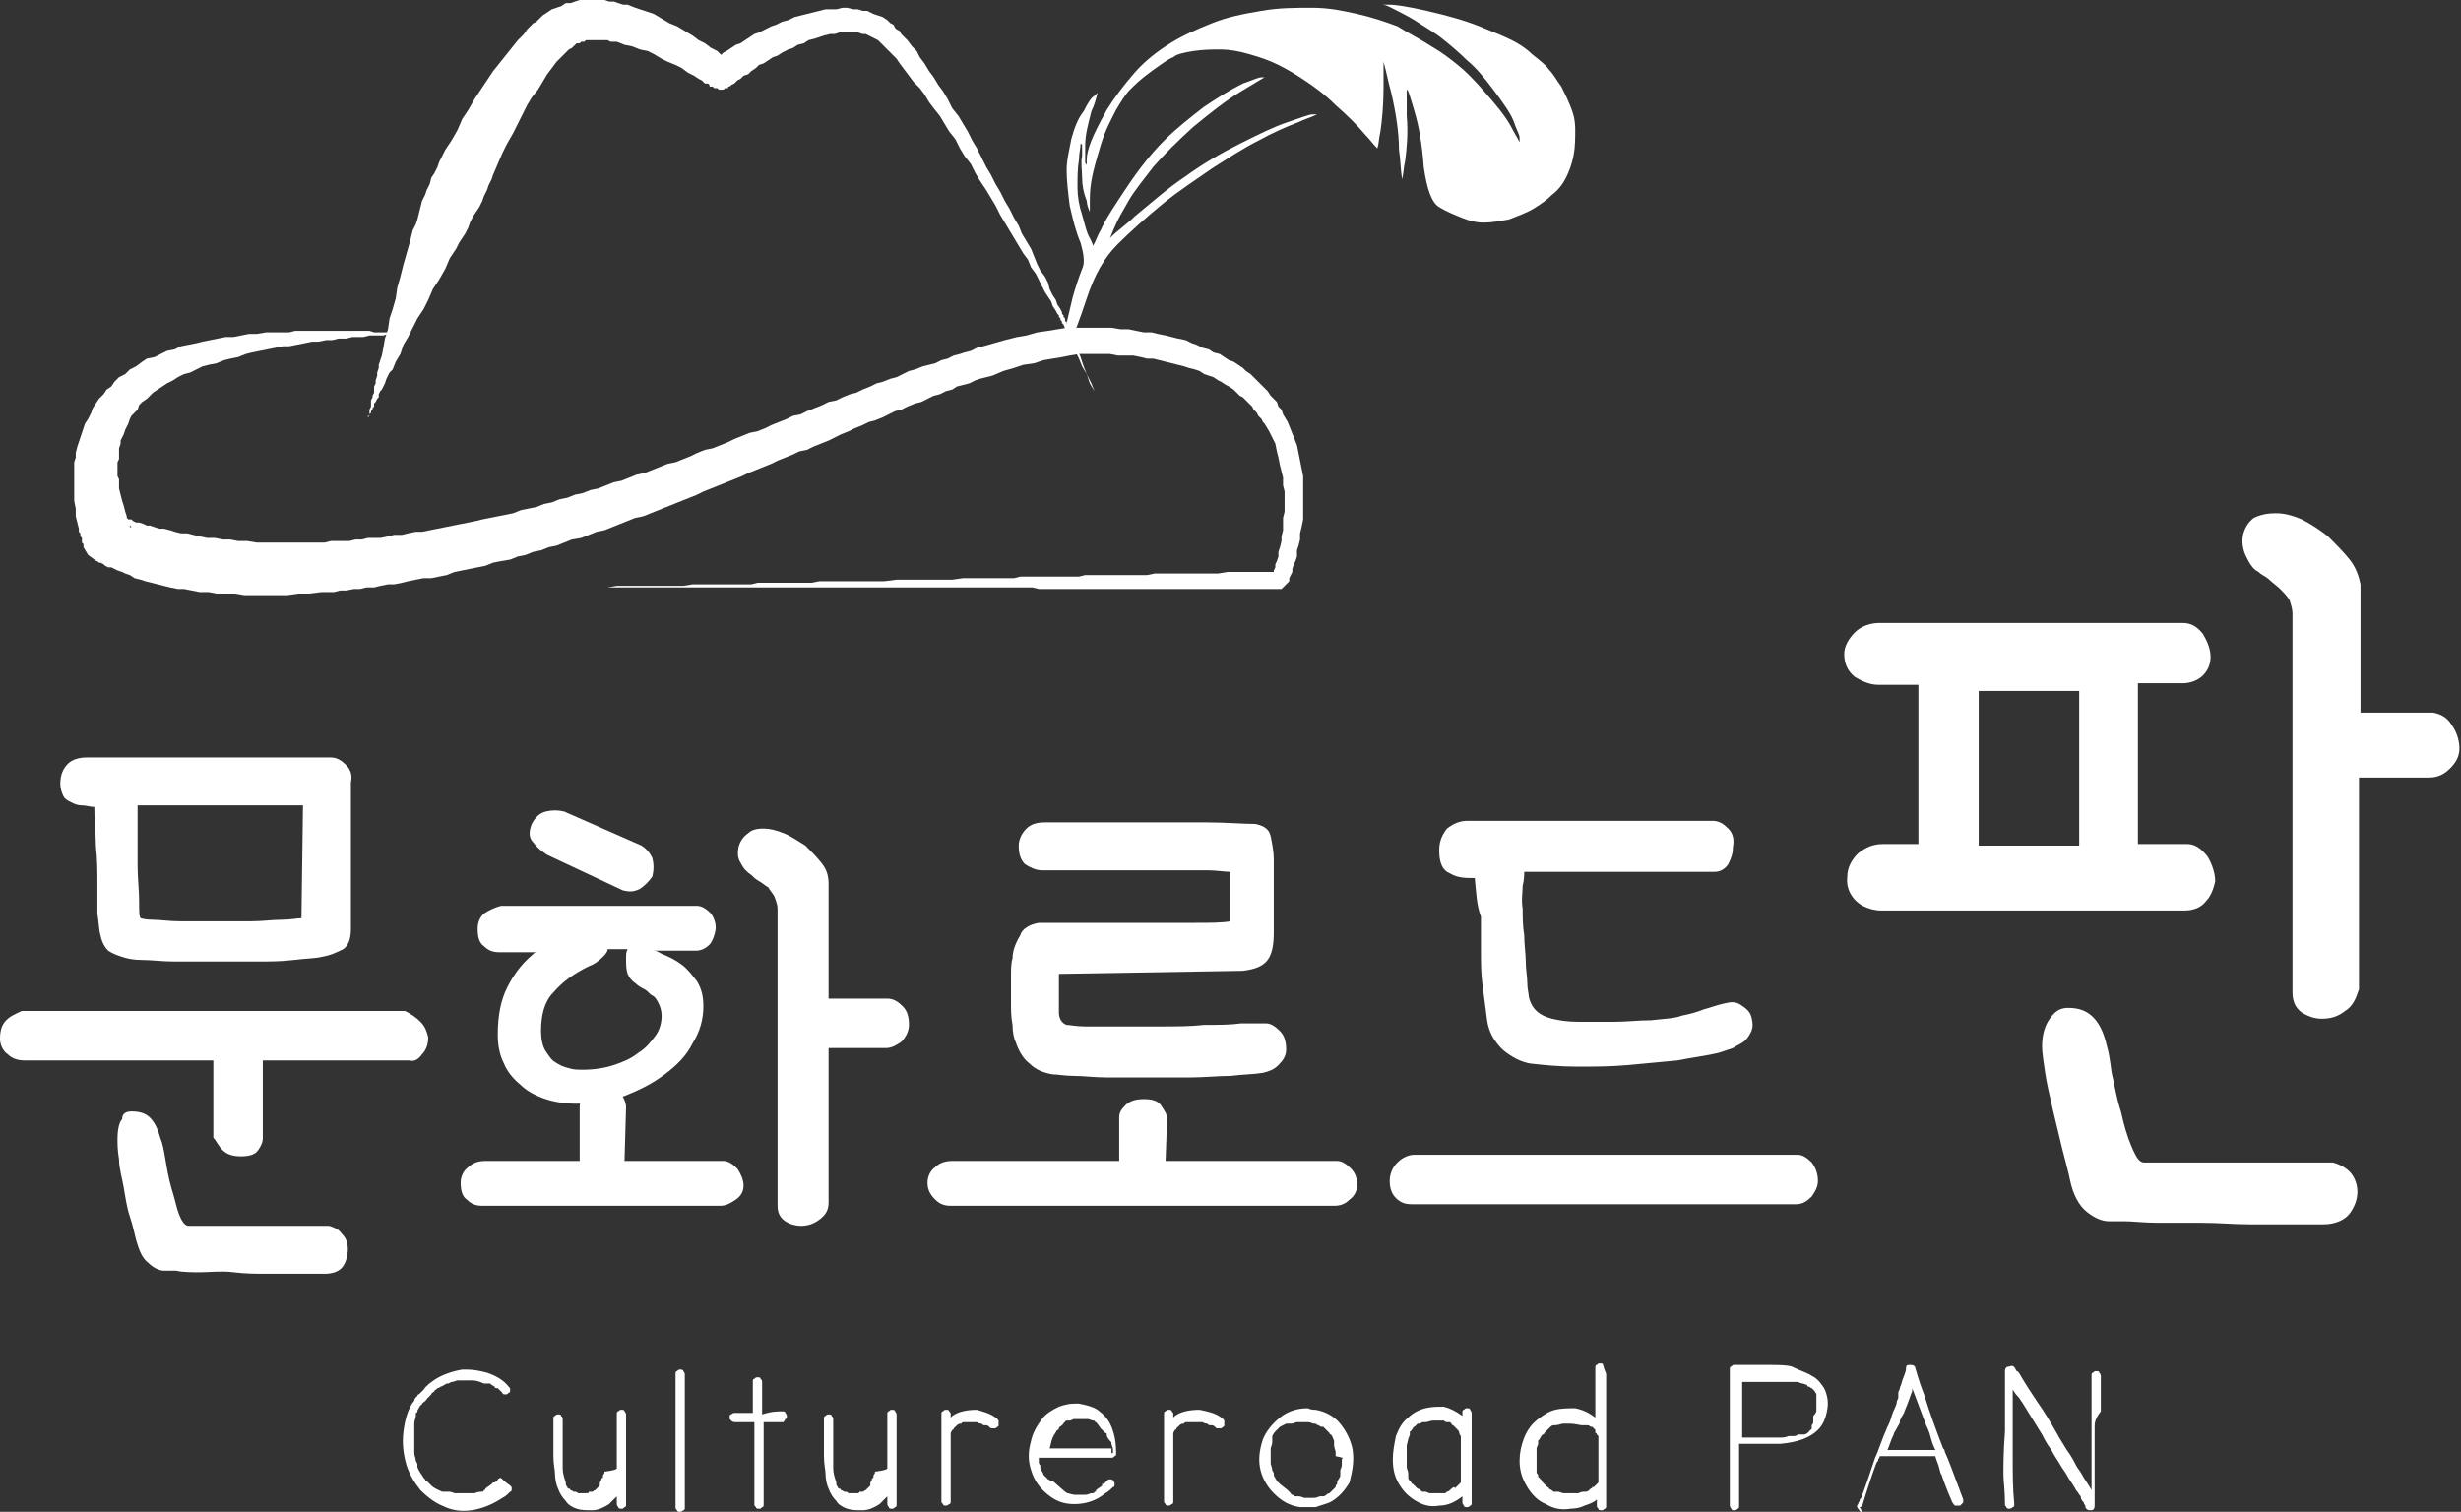 <?xml version="1.0" encoding="utf-8"?>
<!-- Generator: Adobe Illustrator 27.8.1, SVG Export Plug-In . SVG Version: 6.00 Build 0)  -->
<svg version="1.1" id="레이어_1" xmlns="http://www.w3.org/2000/svg" xmlns:xlink="http://www.w3.org/1999/xlink" x="0px"
	 y="0px" viewBox="0 0 159.2 97.8" style="enable-background:new 0 0 159.2 97.8;" xml:space="preserve">
<rect x="0" y="0" width="159.2" height="97.8" fill="#333333" stroke="none"/>
<style type="text/css">
	.st0{fill:#FFFFFF;}
</style>
<g>
	<path class="st0" d="M8.5,71.9c0.5,0,0.9,0.1,1.2,0.4c0.3,0.3,0.5,0.7,0.7,1.4c0.1,0.2,0.2,0.7,0.3,1.3c0.1,0.6,0.2,1.2,0.4,1.9
		c0.2,0.6,0.3,1.2,0.5,1.7c0.2,0.5,0.4,0.7,0.6,0.7c0.6,0,1.3,0,2.2,0c0.8,0,1.7,0,2.5,0c0.8,0,1.6,0,2.4,0c0.8,0,1.5,0,2,0
		c0.3,0.1,0.6,0.2,0.8,0.5c0.3,0.3,0.4,0.6,0.4,1c0,0.4-0.1,0.8-0.3,1.1c-0.2,0.3-0.6,0.5-1.2,0.5c-0.4,0-0.9,0-1.5,0
		c-0.6,0-1.3,0-2.1,0c-0.8,0-1.5,0-2.3-0.1s-1.5,0-2.1,0c-0.6,0-1.2,0-1.6-0.1c-0.4,0-0.7,0-0.8,0c-0.3,0-0.7-0.2-1-0.5
		c-0.4-0.3-0.6-0.8-0.8-1.5c-0.1-0.4-0.2-0.9-0.4-1.5c-0.2-0.6-0.3-1.3-0.4-1.9c-0.1-0.6-0.3-1.2-0.3-1.8c-0.1-0.6-0.1-1-0.1-1.3
		c0-0.6,0.1-1.1,0.3-1.3C7.9,72,8.2,71.9,8.5,71.9z M26.5,68.6H17v5c0,0.3-0.1,0.5-0.3,0.8c-0.2,0.3-0.6,0.4-1.1,0.4
		c-0.5,0-0.9-0.1-1.2-0.4c-0.3-0.3-0.4-0.6-0.6-0.8v-5H1.6c-0.4,0-0.8-0.1-1.1-0.4C0.2,68,0,67.6,0,67.2c0-0.5,0.1-0.9,0.4-1.2
		c0.3-0.3,0.6-0.4,1-0.6h24.8c0.4,0.2,0.7,0.4,1,0.7c0.3,0.3,0.4,0.6,0.5,1c0,0.4-0.1,0.8-0.4,1.1C27.1,68.5,26.8,68.7,26.5,68.6z
		 M9.1,59.4c0,0,0.3,0.1,0.8,0.1c0.5,0,1,0.1,1.8,0.1c0.7,0,1.4,0,2.2,0c0.8,0,1.6,0,2.3,0c0.8,0,1.4-0.1,2-0.1c0.6,0,1-0.1,1.3-0.1
		l0.1-7.3l-10.7,0c0,0.3,0,0.8,0,1.5c0,0.7,0,1.5,0,2.4c0,0.8,0.1,1.6,0.1,2.3C9,59,9,59.3,9.1,59.4z M6.1,52.2
		c-0.3,0-0.5-0.1-0.8-0.1c-0.3,0-0.5-0.1-0.7-0.2c-0.2-0.1-0.4-0.2-0.5-0.4c-0.1-0.2-0.2-0.5-0.2-0.8c0-0.6,0.2-1,0.5-1.3
		c0.3-0.3,0.8-0.4,1.2-0.4h15.8c0.4,0,0.7,0.2,1,0.5c0.3,0.3,0.4,0.7,0.3,1.1l0,9.5c0,0.7-0.2,1.1-0.5,1.3c-0.4,0.2-0.8,0.4-1.4,0.5
		c-0.4,0.1-1,0.1-1.8,0.2c-0.8,0.1-1.6,0.1-2.4,0.1c-0.9,0-1.8,0-2.7,0c-0.9,0-1.8,0-2.6,0c-0.8,0-1.5-0.1-2.1-0.1
		c-0.6,0-1-0.1-1.3-0.2c-0.3-0.1-0.6-0.2-0.9-0.4c-0.2-0.2-0.4-0.5-0.5-1c-0.1-0.3-0.1-0.8-0.2-1.4c0-0.6,0-1.3,0-2
		c0-0.7,0-1.5-0.1-2.4C6.2,53.9,6.1,53.1,6.1,52.2z"/>
	<path class="st0" d="M46.8,75.1c0.3,0,0.6,0.2,0.9,0.5c0.2,0.3,0.4,0.7,0.4,1.1c0,0.4-0.2,0.7-0.5,0.9C47.3,77.8,47,78,46.6,78
		H31.2c-0.4,0-0.7-0.1-1-0.4c-0.3-0.2-0.4-0.6-0.4-1.1c0-0.4,0.2-0.8,0.5-1c0.3-0.3,0.7-0.4,1.1-0.4h6.1l0-3.5
		c0-0.3,0.1-0.5,0.4-0.8c0.3-0.3,0.7-0.4,1.2-0.4c0.5,0,0.8,0.1,1.1,0.4c0.2,0.3,0.3,0.6,0.3,0.8l-0.1,3.5H46.8z M49.4,53.6
		c0.4,0,0.8,0.1,1.3,0.3c0.5,0.2,0.9,0.5,1.4,0.8c0.4,0.4,0.8,0.8,1.1,1.2c0.3,0.4,0.4,0.8,0.4,1.3v7.4h3.8c0.4,0,0.7,0.2,1,0.5
		c0.3,0.3,0.4,0.7,0.4,1.2c0,0.4-0.2,0.8-0.5,1.1c-0.3,0.2-0.6,0.4-1,0.4l-3.7,0v10c0,0.5-0.2,0.8-0.6,1.1c-0.4,0.3-0.8,0.4-1.2,0.4
		c-0.3,0-0.7-0.1-1-0.3c-0.3-0.2-0.5-0.5-0.5-1V58.8c0-0.3-0.1-0.5-0.2-0.8c-0.1-0.2-0.3-0.4-0.4-0.6c-0.2-0.1-0.4-0.3-0.6-0.4
		c-0.2-0.1-0.4-0.3-0.5-0.4c-0.3-0.2-0.5-0.4-0.7-0.8c-0.2-0.3-0.2-0.7-0.1-1.1c0.1-0.3,0.3-0.6,0.6-0.8
		C48.6,53.7,48.9,53.6,49.4,53.6z M34.4,53.3c0.2-0.4,0.5-0.7,0.9-0.8c0.4-0.1,0.8-0.1,1.2,0l5,2.2c0.3,0.2,0.5,0.4,0.7,0.8
		c0.1,0.4,0.1,0.8,0,1.2c-0.2,0.3-0.5,0.6-0.8,0.8c-0.4,0.2-0.7,0.2-1.1,0.1l-4.9-2.3c-0.3-0.2-0.6-0.4-0.9-0.8
		C34.2,54.2,34.2,53.8,34.4,53.3z M42.3,61.5c0.2,0,0.3,0.1,0.5,0.2c0.5,0.2,0.9,0.4,1.3,0.7c0.4,0.3,0.7,0.7,1,1.1
		c0.3,0.5,0.4,1,0.4,1.6c0,0.8-0.2,1.6-0.7,2.4c-0.4,0.8-1,1.4-1.8,2c-0.8,0.6-1.6,1-2.6,1.4c-1,0.3-2,0.5-3.1,0.5
		c-0.7,0-1.4-0.1-2-0.3c-0.6-0.2-1.2-0.5-1.6-0.9c-0.5-0.4-0.9-0.9-1.1-1.4c-0.3-0.6-0.4-1.2-0.4-1.9c0-1.2,0.2-2.2,0.6-3
		c0.4-0.8,0.9-1.5,1.6-2.1c0.1-0.1,0.2-0.2,0.3-0.2h-2.4c-0.4,0-0.7-0.1-1-0.4c-0.3-0.2-0.4-0.6-0.4-1.1c0-0.4,0.1-0.7,0.4-1
		c0.3-0.2,0.7-0.4,1.1-0.5h12.7c0.3,0,0.6,0.2,0.9,0.5c0.2,0.3,0.3,0.6,0.3,0.9c0,0.3-0.2,0.9-0.4,1.1c-0.3,0.3-0.6,0.4-0.9,0.4
		H42.3z M39.3,61.5c-0.1,0.2-0.2,0.3-0.3,0.4c-0.3,0.3-0.6,0.5-0.9,0.6c-1,0.5-1.7,1-2.3,1.7c-0.6,0.6-0.8,1.5-0.8,2.5
		c0,0.5,0.1,1,0.3,1.3c0.2,0.3,0.4,0.6,0.6,0.7c0.3,0.2,0.5,0.3,0.9,0.4c0.3,0.1,0.6,0.1,0.9,0.1c0.7,0,1.4-0.1,2-0.3
		c0.6-0.2,1.1-0.4,1.6-0.8c0.5-0.3,0.8-0.7,1.1-1.1c0.3-0.4,0.4-0.9,0.4-1.3c0-0.3-0.1-0.6-0.2-0.8c-0.1-0.2-0.2-0.4-0.4-0.5
		c-0.2-0.1-0.3-0.3-0.5-0.4c-0.2-0.1-0.4-0.2-0.6-0.4c-0.3-0.2-0.4-0.4-0.5-0.6c-0.1-0.3-0.1-0.6-0.1-1c0-0.3,0-0.4,0.1-0.6H39.3z"
		/>
	<path class="st0" d="M86.5,75.1c0.3,0,0.6,0.2,0.9,0.5c0.3,0.3,0.4,0.7,0.4,1.1c0,0.3-0.2,0.7-0.5,0.9c-0.3,0.3-0.6,0.4-1,0.4H61.5
		c-0.4,0-0.7-0.1-1-0.4C60.2,77.3,60,77,60,76.5c0-0.4,0.2-0.8,0.5-1c0.3-0.3,0.7-0.4,1.1-0.4h10.8l0-2.8c0-0.3,0.1-0.5,0.4-0.8
		c0.3-0.3,0.7-0.4,1.2-0.4c0.5,0,0.9,0.1,1.1,0.4c0.2,0.3,0.4,0.6,0.4,0.8l-0.1,2.8H86.5z M67.2,59.7c1,0,2.6,0,3.7,0
		c1.1,0,2.2,0,3.3,0c1.1,0,2.1,0,3.1,0c1,0,1.7,0,2.3-0.1v-3.2c-0.4,0-0.9-0.1-1.5-0.1c-0.6,0-1.3,0-2.1,0c-0.8,0-1.5,0-2.4,0
		c-0.8,0-1.6,0-2.4,0c-0.8,0-1.5,0-2.1,0c-0.7,0-1.2,0-1.7,0c-0.4,0-0.8-0.2-1.1-0.4c-0.3-0.3-0.4-0.7-0.4-1.2
		c0-0.4,0.2-0.8,0.5-1.1c0.3-0.3,0.7-0.4,1.2-0.4c0.9,0,1.9,0,3.1,0c1.2,0,2.4,0,3.7,0c1.3,0,2.5,0,3.7,0c1.2,0,2.3,0.1,3.1,0.1
		c0.5,0.1,0.9,0.3,1,0.8s0.2,1,0.2,1.5v4.7c0,0.8-0.1,1.4-0.4,1.8c-0.3,0.4-0.8,0.6-1.6,0.7l-11.9,0.2c0,0.3,0,0.5,0,0.7
		c0,0.2,0,0.3,0,0.5v0.6c0,0.2,0,0.4,0,0.7c0,0.4,0.2,0.7,0.5,0.8c0.2,0,0.6,0.1,1.2,0.1c0.6,0,1.3,0,2.2,0c0.8,0,1.7,0,2.7,0
		c1,0,1.9,0,2.8-0.1c0.9,0,1.7,0,2.4-0.1c0.7,0,1.3,0,1.6,0c0.3,0,0.6,0.2,0.9,0.5c0.3,0.3,0.4,0.7,0.4,1.2c0,0.4-0.2,0.7-0.5,1
		c-0.3,0.3-0.6,0.4-1,0.5c-0.6,0.1-1.3,0.1-2.1,0.2c-0.8,0-1.7,0.1-2.6,0.1c-0.9,0-1.8,0-2.8,0c-0.9,0-1.8,0-2.6,0
		c-0.8,0-1.5-0.1-2.1-0.1c-0.6,0-1.1-0.1-1.4-0.1c-0.6-0.1-1.1-0.3-1.5-0.7c-0.4-0.3-0.7-0.8-0.9-1.4c-0.1-0.2-0.2-0.6-0.2-1.1
		c-0.1-0.5-0.1-1-0.1-1.5c0-0.5,0-1,0-1.6c0-0.5,0-0.9,0.1-1.2c0-0.5,0.2-1,0.5-1.5C66.1,60.1,66.6,59.8,67.2,59.7z"/>
	<path class="st0" d="M116.3,74.7c0.3,0,0.6,0.2,0.9,0.5c0.3,0.4,0.4,0.8,0.4,1.2c0,0.4-0.2,0.7-0.4,1c-0.3,0.3-0.6,0.5-1,0.5H91.3
		c-0.4,0-0.7-0.1-1-0.4s-0.4-0.7-0.4-1.1c0-0.5,0.2-0.9,0.5-1.2c0.3-0.3,0.7-0.5,1.1-0.5H116.3z M95.4,56.8c-0.6,0-1.1,0-1.6-0.3
		c-0.5-0.2-0.7-0.7-0.7-1.5c0-0.6,0.2-1,0.5-1.4c0.4-0.3,0.8-0.5,1.3-0.5h15.9c0.4,0,0.7,0.2,1,0.5c0.3,0.3,0.4,0.7,0.3,1.2
		c0,0.4-0.1,0.7-0.3,1.1c-0.2,0.3-0.5,0.5-0.9,0.5H98.6c0,0.2,0,0.5-0.1,0.9c0,0.4-0.1,0.9,0,1.5c0,0.5,0,1.1,0.1,1.7
		c0,0.6,0.1,1.2,0.1,1.7c0,0.5,0.1,1,0.1,1.4c0,0.4,0.1,0.7,0.1,0.9c0.2,0.8,0.7,1.2,1.5,1.4c0.4,0.1,1,0.2,1.7,0.2
		c0.7,0,1.5,0,2.3,0c0.8,0,1.6-0.1,2.4-0.1c0.8-0.1,1.5-0.1,2-0.3c0.5-0.1,0.9-0.2,1.4-0.4c0.4-0.1,0.9-0.3,1.4-0.4
		c0.4-0.1,0.7-0.1,1,0.1c0.3,0.2,0.6,0.4,0.7,0.8c0.1,0.4,0.1,0.6,0,0.9c-0.1,0.2-0.2,0.4-0.4,0.6c-0.2,0.2-0.5,0.3-0.8,0.5
		c-0.3,0.1-0.6,0.2-0.9,0.3c-0.8,0.2-1.7,0.3-2.7,0.5c-1,0.1-2.1,0.2-3.2,0.3c-1.1,0.1-2.2,0.1-3.3,0.1c-1.1,0-2.1-0.1-3-0.2
		c-0.6-0.1-1.2-0.4-1.8-0.9c-0.6-0.6-0.9-1.2-1-1.9c-0.1-0.8-0.2-1.5-0.3-2.3c-0.1-0.7-0.1-1.5-0.1-2.2c0-0.7,0-1.5,0-2.2
		C95.5,58.5,95.5,57.7,95.4,56.8z"/>
	<path class="st0" d="M133.8,65.2c0.7,0,1.2,0.2,1.6,0.6c0.4,0.4,0.7,1,0.9,1.9c0.1,0.3,0.2,0.9,0.3,1.7c0.2,0.8,0.3,1.6,0.6,2.5
		c0.2,0.9,0.4,1.6,0.7,2.3c0.3,0.7,0.5,1,0.8,1c0.9,0,1.8,0,2.9,0c1.1,0,2.2,0,3.3,0c1.1,0,2.2,0,3.3,0c1,0,1.9,0,2.7,0
		c0.4,0.1,0.8,0.3,1.1,0.6c0.3,0.3,0.5,0.8,0.5,1.3c0,0.5-0.2,1-0.5,1.4c-0.3,0.4-0.9,0.7-1.7,0.7c-0.5,0-1.2,0-2,0
		c-0.8,0-1.8,0-2.8,0c-1,0-2-0.1-3.1-0.1s-2,0-2.8,0c-0.9,0-1.6-0.1-2.2-0.1c-0.6,0-0.9,0-1,0c-0.4,0-0.9-0.2-1.4-0.6
		c-0.5-0.4-0.9-1.1-1.1-2.1c-0.1-0.5-0.3-1.2-0.5-2c-0.2-0.8-0.4-1.7-0.6-2.5c-0.2-0.9-0.4-1.7-0.5-2.4c-0.1-0.7-0.2-1.3-0.2-1.7
		c0-0.8,0.2-1.4,0.5-1.8C133,65.3,133.4,65.2,133.8,65.2z M147.2,33.2c0.5,0,1,0.1,1.7,0.4c0.6,0.3,1.2,0.7,1.7,1.1
		c0.5,0.5,1,1,1.4,1.5c0.4,0.5,0.6,1.1,0.7,1.6v8.3h4.7c0.5,0.1,0.9,0.3,1.2,0.8c0.3,0.4,0.5,1,0.5,1.5c0,0.5-0.2,0.9-0.6,1.3
		c-0.4,0.4-0.8,0.6-1.4,0.6h-4.5V64c-0.2,0.6-0.4,1.1-0.9,1.4c-0.5,0.4-1,0.5-1.5,0.5c-0.4,0-0.8-0.1-1.3-0.4
		c-0.4-0.3-0.6-0.7-0.6-1.3V39.7c0-0.3-0.1-0.6-0.2-0.9c-0.2-0.3-0.4-0.5-0.6-0.7c-0.2-0.2-0.5-0.4-0.7-0.6
		c-0.2-0.2-0.5-0.3-0.7-0.5c-0.4-0.2-0.6-0.6-0.8-1c-0.2-0.4-0.3-0.9-0.2-1.4c0.1-0.4,0.3-0.8,0.7-1.1
		C146.2,33.3,146.7,33.2,147.2,33.2z M134.5,54.7v-10H128v10H134.5z M124.1,54.7V44.3h-2.6c-0.5,0-1-0.2-1.5-0.5
		c-0.5-0.4-0.7-0.9-0.7-1.5c0-0.5,0.3-1,0.7-1.4c0.4-0.4,1-0.6,1.6-0.6h19.6c0.5,0,0.9,0.2,1.3,0.7c0.3,0.5,0.5,1,0.5,1.5
		c0,0.5-0.2,0.9-0.5,1.2c-0.3,0.3-0.8,0.5-1.3,0.5h-2.9v10.4h3.2c0.5,0,0.9,0.3,1.3,0.8c0.3,0.5,0.5,1.1,0.5,1.6
		c-0.1,0.5-0.3,1-0.6,1.3c-0.3,0.4-0.8,0.6-1.4,0.6l-19.6,0c-0.4,0-0.8-0.1-1.2-0.3c-0.7-0.4-1.1-1.1-1-1.9c0-0.6,0.3-1.1,0.7-1.5
		c0.5-0.4,1-0.6,1.6-0.6H124.1z"/>
	<g>
		<path class="st0" d="M27,90.2C27,90.2,27,90.1,27,90.2C27,90.1,27,90.1,27,90.2z M28,96.4C28,96.4,28,96.4,28,96.4L28,96.4z
			 M33,96.1c0.1,0.1,0.1,0.1,0.1,0.2c0,0.1,0,0.2-0.1,0.2c-0.2,0.2-0.3,0.3-0.5,0.4c-0.6,0.4-1.3,0.7-2,0.8c-0.7,0.1-1.3,0-1.9-0.3
			c-0.5-0.2-1-0.6-1.4-1c-0.4-0.5-0.7-1-0.9-1.6c-0.2-0.7-0.3-1.4-0.2-2.2c0.1-0.8,0.3-1.5,0.7-2c0-0.1,0.1-0.2,0.1-0.2
			c0,0,0,0,0.1-0.1c0,0,0-0.1,0.1-0.1c0,0,0,0,0.1-0.1c0,0,0,0,0,0c0,0,0,0,0,0c0,0,0,0,0,0c0,0,0,0,0,0c0,0,0,0,0,0c0,0,0,0,0,0
			c0,0,0,0,0,0c0,0,0,0,0.1-0.1c0,0,0.1-0.1,0.1-0.1c0.2-0.3,0.5-0.5,0.8-0.7c0.5-0.3,1.1-0.5,1.7-0.6c0.1,0,0.2,0,0.3,0
			c0.5,0,0.9,0.1,1.3,0.2c0.6,0.2,1.1,0.5,1.4,0.9c0.1,0.1,0.1,0.1,0.1,0.2c0,0.1,0,0.2-0.1,0.2c-0.1,0.1-0.1,0.1-0.2,0.1
			c-0.1,0-0.2,0-0.2-0.1c-0.1-0.1-0.2-0.2-0.3-0.3c0,0,0,0,0,0c0,0,0,0,0,0c0,0,0,0,0,0c0,0,0,0,0,0c0,0,0,0-0.1,0
			c0,0-0.1,0-0.1-0.1c-0.2-0.1-0.3-0.2-0.3-0.2c0,0,0,0-0.1,0c0,0-0.1,0-0.1,0h0l-0.1,0l0,0c0,0,0,0-0.1,0c0,0,0,0,0,0
			c-0.2-0.1-0.5-0.2-0.7-0.2l0,0c0,0,0,0,0,0l0,0c0,0,0,0,0,0c0,0,0,0,0,0c0,0-0.1,0-0.1,0c0,0-0.1,0-0.1,0h-0.1c-0.1,0-0.2,0-0.3,0
			c0,0,0,0-0.1,0c0,0,0,0-0.1,0h0c0,0,0,0-0.1,0c0,0-0.1,0-0.1,0c-0.1,0-0.2,0.1-0.4,0.1l-0.2,0.1l0,0l-0.1,0
			c-0.2,0.1-0.3,0.2-0.4,0.2c-0.1,0.1-0.2,0.1-0.2,0.1c0,0,0,0,0,0c0,0,0,0,0,0c0,0,0,0,0,0l-0.1,0.1c0,0-0.1,0-0.1,0.1
			c-0.1,0.1-0.2,0.1-0.2,0.2c0,0-0.1,0.1-0.2,0.2c0,0,0,0,0,0c0,0,0,0,0,0c0,0,0,0,0,0c0,0,0,0,0,0c0,0,0,0-0.1,0.1
			c0,0,0,0.1-0.1,0.1c0,0,0,0.1-0.1,0.1l0,0c0,0,0,0-0.1,0.1c0,0,0,0.1-0.1,0.1c-0.1,0.2-0.2,0.3-0.2,0.4c0,0,0,0.1-0.1,0.1
			c0,0,0,0,0,0c0,0,0,0,0,0c0,0,0,0.1,0,0.1c0,0,0,0.1,0,0.1c0,0.1-0.1,0.3-0.1,0.5c0,0,0,0.1,0,0.1c0,0.1,0,0.1,0,0.1
			c0,0,0,0.1,0,0.1v0.1c0,0.2,0,0.4,0,0.5c0,0.2,0,0.4,0,0.6c0,0,0,0,0,0.1c0,0,0,0.1,0,0.1c0,0,0,0,0,0c0,0,0,0,0,0v0v0
			c0,0,0,0.1,0,0.1c0,0.1,0,0.1,0,0.1c0,0.2,0.1,0.3,0.1,0.5l0.1,0.2c0,0,0,0,0,0.1c0,0,0,0,0,0.1l0,0c0,0,0,0,0,0c0,0,0,0,0,0
			c0.1,0.3,0.3,0.5,0.4,0.7v0c0,0,0,0,0,0c0,0,0,0,0,0c0,0,0,0,0,0c0,0,0,0,0,0l0,0l0,0l0,0c0,0,0,0,0,0c0,0,0,0,0,0
			c0,0,0,0,0.1,0.1c0,0,0,0.1,0.1,0.1c0,0,0.1,0.1,0.1,0.1c0.1,0.1,0.1,0.1,0.1,0.1l0.1,0.1c0,0,0,0,0,0c0,0,0,0,0,0l0,0h0l0,0v0
			c0,0,0,0,0,0c0.2,0.2,0.5,0.3,0.7,0.4l0,0c0,0,0,0,0.1,0c0,0,0,0,0.1,0c0,0,0.1,0,0.1,0c0,0,0.1,0,0.1,0c0.1,0,0.2,0,0.4,0.1
			c0,0,0,0,0,0l0,0c0,0,0,0,0.1,0c0,0,0,0,0.1,0H30H30c0.2,0,0.3,0,0.4,0c0,0,0,0,0,0c0,0,0,0,0,0h0c0,0,0.1,0,0.1,0
			c0,0,0.1,0,0.1,0c0,0,0.1,0,0.1,0c0.2-0.1,0.4-0.1,0.5-0.1c0,0,0,0,0,0c0,0,0,0,0,0c0,0,0,0,0,0c0,0,0,0,0,0v0c0,0,0,0,0,0
			c0,0,0,0,0,0c0,0,0,0,0,0c0,0,0,0,0,0c0,0,0,0,0,0c0,0,0.1,0,0.1-0.1c0,0,0.1,0,0.1-0.1c0.1-0.1,0.3-0.2,0.4-0.3c0,0,0,0,0.1-0.1
			c0,0,0,0,0.1,0h0c0,0,0,0,0,0c0,0,0,0,0,0c0.1-0.1,0.2-0.1,0.2-0.2c0.1-0.1,0.2-0.1,0.2-0.1C32.8,96,32.9,96,33,96.1z"/>
		<path class="st0" d="M38,96.8C38,96.8,38,96.8,38,96.8C38,96.8,38,96.8,38,96.8L38,96.8z M39.9,95L39.9,95
			C39.9,95,39.9,94.9,39.9,95C39.9,94.9,39.9,94.9,39.9,95l0-1.3v-2.2c0-0.1,0-0.2,0.1-0.2c0.1-0.1,0.1-0.1,0.2-0.1
			c0.1,0,0.2,0,0.2,0.1c0.1,0.1,0.1,0.2,0.1,0.2v1.4v1.8v0.1v0.2v2.3c0,0.1,0,0.2-0.1,0.2c-0.1,0.1-0.1,0.1-0.2,0.1
			c-0.1,0-0.2,0-0.2-0.1c-0.1-0.1-0.1-0.2-0.1-0.2v-0.5c-0.2,0.2-0.3,0.3-0.5,0.5c-0.3,0.2-0.7,0.4-1.1,0.4c-0.4,0-0.7,0-1-0.1
			c-0.3-0.1-0.6-0.3-0.7-0.5c-0.2-0.2-0.4-0.5-0.5-0.8c-0.1-0.2-0.2-0.6-0.2-1c0-0.2-0.1-0.6-0.1-1.1c0,0,0-0.4,0-1.2l0-1.2
			c0-0.1,0-0.2,0.1-0.2c0.1-0.1,0.1-0.1,0.2-0.1c0.1,0,0.2,0,0.2,0.1c0.1,0.1,0.1,0.1,0.1,0.2v0.3c0,0.2,0,0.4,0,0.7
			c0,0.3,0,0.6,0,0.9c0,0.3,0,0.5,0,0.7c0,0.1,0,0.3,0,0.5c0,0,0,0.1,0,0.1c0,0.1,0,0.1,0,0.1c0,0,0,0,0,0.1c0,0,0,0,0,0.1V95
			c0,0.3,0.1,0.6,0.2,0.9l0,0l0,0.1c0,0.1,0.1,0.2,0.1,0.2c0,0,0,0.1,0.1,0.1c0,0,0,0,0,0v0c0,0,0,0,0,0c0,0,0,0,0,0
			c0.1,0,0.1,0.1,0.1,0.1c0,0,0,0,0,0h0c0,0,0,0,0,0c0,0,0,0,0,0c0,0,0.1,0,0.2,0.1c0,0,0,0,0,0v0c0,0,0,0,0.1,0c0,0,0,0,0,0
			c0,0,0.1,0,0.2,0.1c0,0,0.1,0,0.1,0l0.1,0h0.2h0.1h0l0,0c0.1,0,0.2,0,0.2-0.1c0,0,0,0,0,0c0,0,0,0,0,0c0,0,0,0,0.1,0
			c0,0,0,0,0.1,0c0.1,0,0.1-0.1,0.2-0.1l0,0c0,0,0,0,0,0s0,0,0,0c0,0,0,0,0,0c0,0,0,0,0,0c0.1-0.1,0.1-0.1,0.2-0.2l0.1-0.1v0
			c0,0,0,0,0-0.1c0,0,0,0,0-0.1c0.1-0.1,0.1-0.2,0.1-0.2c0-0.1,0.1-0.1,0.1-0.1c0,0,0,0,0,0c0,0,0,0,0,0c0,0,0,0,0,0l0,0
			c0,0,0,0,0,0c0,0,0,0,0,0l0-0.1c0-0.1,0.1-0.2,0.1-0.2c0,0,0,0,0-0.1C39.9,95.1,39.9,95,39.9,95L39.9,95L39.9,95z"/>
		<path class="st0" d="M44,97.8c-0.1,0-0.2,0-0.2-0.1c-0.1-0.1-0.1-0.1-0.1-0.2v-1.8c0-0.4,0-0.9,0-1.7c0-0.8,0-1.3,0-1.7
			s0-0.9,0-1.7c0-0.7,0-1.3,0-1.7c0-0.1,0-0.2,0.1-0.2c0.1-0.1,0.1-0.1,0.2-0.1c0.1,0,0.2,0,0.2,0.1c0.1,0.1,0.1,0.2,0.1,0.2v1.8
			v3.4c0,0.4,0,0.9,0,1.7c0,0.7,0,1.3,0,1.7c0,0.1,0,0.2-0.1,0.2C44.2,97.7,44.1,97.8,44,97.8z"/>
		<path class="st0" d="M50.6,91.3c0.1,0,0.2,0,0.2,0.1c0.1,0.1,0.1,0.2,0.1,0.2c0,0.1,0,0.2-0.1,0.2C50.7,92,50.7,92,50.6,92
			c-0.3,0-0.7,0-1.2,0v2.3c0,0.3,0,0.9,0,1.5c0,0.7,0,1.2,0,1.5c0,0.1,0,0.2-0.1,0.2c-0.1,0.1-0.1,0.1-0.2,0.1c-0.1,0-0.2,0-0.2-0.1
			c-0.1-0.1-0.1-0.1-0.1-0.2v-1.7c0-0.3,0-0.9,0-1.5c0-0.7,0-1.2,0-1.5V92c-0.1,0-0.3,0-0.6,0c-0.3,0-0.5,0-0.6,0
			c-0.1,0-0.2,0-0.3-0.1c-0.1-0.1-0.1-0.1-0.1-0.2c0-0.1,0-0.2,0.1-0.2c0.1-0.1,0.2-0.1,0.2-0.1c0.1,0,0.3,0,0.6,0
			c0.3,0,0.5,0,0.6,0c0-0.2,0-0.6,0-1c0-0.5,0-0.8,0-1c0-0.1,0-0.2,0.1-0.2c0.1-0.1,0.1-0.1,0.2-0.1c0.1,0,0.2,0,0.2,0.1
			c0.1,0.1,0.1,0.1,0.1,0.2v1.9v0.2C49.9,91.3,50.3,91.3,50.6,91.3z"/>
		<path class="st0" d="M55.5,96.8C55.5,96.8,55.5,96.8,55.5,96.8C55.5,96.8,55.4,96.8,55.5,96.8L55.5,96.8z M57.4,95L57.4,95
			C57.4,95,57.4,94.9,57.4,95C57.4,94.9,57.4,94.9,57.4,95l0-1.3v-2.2c0-0.1,0-0.2,0.1-0.2c0.1-0.1,0.1-0.1,0.2-0.1
			c0.1,0,0.2,0,0.2,0.1c0.1,0.1,0.1,0.2,0.1,0.2v1.4v1.8v0.1v0.2v2.3c0,0.1,0,0.2-0.1,0.2c-0.1,0.1-0.1,0.1-0.2,0.1
			c-0.1,0-0.2,0-0.2-0.1c-0.1-0.1-0.1-0.2-0.1-0.2v-0.5c-0.2,0.2-0.3,0.3-0.5,0.5c-0.3,0.2-0.7,0.4-1.1,0.4c-0.4,0-0.7,0-1-0.1
			c-0.3-0.1-0.6-0.3-0.7-0.5c-0.2-0.2-0.4-0.5-0.5-0.8c-0.1-0.2-0.2-0.6-0.2-1c0-0.2-0.1-0.6-0.1-1.1c0,0,0-0.4,0-1.2l0-1.2
			c0-0.1,0-0.2,0.1-0.2c0.1-0.1,0.1-0.1,0.2-0.1c0.1,0,0.2,0,0.2,0.1c0.1,0.1,0.1,0.1,0.1,0.2v0.3c0,0.2,0,0.4,0,0.7
			c0,0.3,0,0.6,0,0.9c0,0.3,0,0.5,0,0.7c0,0.1,0,0.3,0,0.5c0,0,0,0.1,0,0.1c0,0.1,0,0.1,0,0.1c0,0,0,0,0,0.1c0,0,0,0,0,0.1V95
			c0,0.3,0.1,0.6,0.2,0.9l0,0l0,0.1c0,0.1,0.1,0.2,0.1,0.2c0,0,0,0.1,0.1,0.1c0,0,0,0,0,0v0c0,0,0,0,0,0c0,0,0,0,0,0
			c0.1,0,0.1,0.1,0.1,0.1c0,0,0,0,0,0h0c0,0,0,0,0,0c0,0,0,0,0,0c0,0,0.1,0,0.2,0.1c0,0,0,0,0,0v0c0,0,0,0,0.1,0c0,0,0,0,0,0
			c0,0,0.1,0,0.2,0.1c0,0,0.1,0,0.1,0l0.1,0h0.2h0.1h0l0,0c0.1,0,0.2,0,0.2-0.1c0,0,0,0,0,0c0,0,0,0,0,0c0,0,0,0,0.1,0
			c0,0,0,0,0.1,0c0.1,0,0.1-0.1,0.2-0.1l0,0c0,0,0,0,0,0c0,0,0,0,0,0c0,0,0,0,0,0c0,0,0,0,0,0c0.1-0.1,0.1-0.1,0.2-0.2l0.1-0.1v0
			c0,0,0,0,0-0.1c0,0,0,0,0-0.1c0.1-0.1,0.1-0.2,0.1-0.2c0-0.1,0.1-0.1,0.1-0.1c0,0,0,0,0,0c0,0,0,0,0,0c0,0,0,0,0,0l0,0
			c0,0,0,0,0,0c0,0,0,0,0,0l0-0.1c0-0.1,0.1-0.2,0.1-0.2c0,0,0,0,0-0.1C57.4,95.1,57.4,95,57.4,95L57.4,95L57.4,95z"/>
		<path class="st0" d="M64.4,91.7c0.1,0,0.1,0.1,0.2,0.2c0,0.1,0,0.2,0,0.3c0,0.1-0.1,0.1-0.2,0.2c-0.1,0-0.2,0-0.3,0
			c-0.1-0.1-0.2-0.2-0.3-0.2l-0.1,0l0,0c-0.1,0-0.1,0-0.2-0.1c-0.2,0-0.3-0.1-0.3-0.1h0c0,0,0,0,0,0c0,0,0,0,0,0c0,0-0.1,0-0.1,0
			c0,0-0.1,0-0.1,0h0c-0.1,0-0.2,0-0.3,0h-0.1c0,0,0,0,0,0c0,0,0,0,0,0c0,0,0,0-0.1,0c0,0-0.1,0-0.1,0c-0.1,0-0.2,0-0.2,0.1
			c0,0,0,0-0.1,0c0,0,0,0,0,0c-0.1,0-0.2,0.1-0.3,0.2l0,0c0,0,0,0,0,0c0,0,0,0,0,0c0,0,0,0-0.1,0.1c0,0,0,0.1-0.1,0.1l0,0
			c0,0,0,0,0,0c0,0,0,0,0,0l-0.1,0.2l0,0v0c0,1.7,0,3.2,0,4.4c0,0.1,0,0.2-0.1,0.2c-0.1,0.1-0.2,0.1-0.2,0.1c-0.1,0-0.2,0-0.2-0.1
			c-0.1-0.1-0.1-0.1-0.1-0.2c0-0.3,0-0.7,0-1.2c0-0.6,0-1.4,0-2.4c0-1,0-1.7,0-2c0-0.1,0-0.2,0.1-0.2c0.1-0.1,0.1-0.1,0.2-0.1
			c0.1,0,0.2,0,0.2,0.1c0.1,0.1,0.1,0.1,0.1,0.2v0.2c0,0,0,0,0.1-0.1c0.4-0.3,1-0.4,1.6-0.4C63.5,91.3,64,91.4,64.4,91.7z"/>
		<path class="st0" d="M69.1,96.6C69.1,96.6,69.1,96.7,69.1,96.6C69.2,96.7,69.2,96.7,69.1,96.6c0.3,0.1,0.4,0.1,0.5,0.1h0.1
			c0,0,0,0,0,0s0,0,0,0c0,0,0.1,0,0.1,0c0,0,0.1,0,0.1,0c0,0,0.1,0,0.1,0c0.1,0,0.1,0,0.1,0c0,0,0,0,0,0c0,0,0,0,0.1,0h0
			c0.2,0,0.3-0.1,0.4-0.1l0.1,0l0,0c0,0,0.1,0,0.1-0.1c0.1,0,0.1,0,0.1-0.1c0.1-0.1,0.3-0.2,0.4-0.3v0c0,0,0,0,0,0l0,0
			c0,0,0,0,0-0.1s0,0,0.1,0c0,0,0.1-0.1,0.2-0.2c0.1-0.1,0.1-0.1,0.2-0.1c0.1,0,0.2,0,0.2,0.1c0.1,0.1,0.1,0.1,0.1,0.2
			c0,0.1,0,0.2-0.1,0.2c-0.1,0.1-0.3,0.3-0.5,0.4c-0.6,0.5-1.3,0.7-2,0.7c-0.7,0-1.2-0.2-1.7-0.6c-0.5-0.4-0.9-0.9-1.1-1.6
			c-0.2-0.6-0.2-1.2,0-1.9c0.1-0.5,0.4-1,0.7-1.4c0.3-0.4,0.7-0.6,1.1-0.8c0.3-0.1,0.6-0.2,1-0.2c0.1,0,0.2,0,0.3,0
			c0.5,0.1,0.9,0.2,1.2,0.4c0.4,0.3,0.7,0.6,0.9,1.1c0.2,0.5,0.3,1,0.3,1.7c0,0.1,0,0.2-0.1,0.2c-0.1,0.1-0.1,0.1-0.2,0.1h-0.6h-4.1
			v0.1v0c0,0,0,0,0,0c0,0,0,0,0,0c0,0,0,0,0,0c0,0,0,0.1,0,0.1c0,0,0,0.1,0,0.1c0,0,0,0.1,0.1,0.2c0,0,0,0,0,0.1c0,0,0,0,0,0.1v0
			l0,0c0.1,0.2,0.2,0.3,0.2,0.4c0,0,0,0,0,0c0,0,0,0,0,0l0,0c0,0,0,0,0.1,0.1c0,0,0.1,0.1,0.1,0.1l0.1,0.1c0,0,0,0,0,0s0,0,0,0l0,0
			l0,0c0,0,0,0,0,0l0,0c0,0,0,0,0,0c0,0,0,0,0,0c0.1,0,0.1,0.1,0.2,0.1c0,0,0,0,0.1,0C69,96.6,69,96.6,69.1,96.6L69.1,96.6
			C69.1,96.6,69.1,96.6,69.1,96.6L69.1,96.6L69.1,96.6C69.1,96.6,69.1,96.6,69.1,96.6C69.1,96.6,69.1,96.6,69.1,96.6
			C69.1,96.6,69.1,96.6,69.1,96.6L69.1,96.6z M71.9,94H72c0,0,0,0,0,0c0,0,0,0,0,0c0-0.1,0-0.1,0-0.2v0c0,0,0,0,0,0c0,0,0,0,0,0
			c0-0.2-0.1-0.3-0.1-0.4c0-0.1,0-0.1-0.1-0.2c0,0,0,0,0,0c0,0,0,0,0,0v0c0,0,0,0,0,0c0,0,0,0,0,0c0,0-0.1-0.1-0.2-0.3
			c0,0,0,0,0-0.1c0,0,0-0.1-0.1-0.1v0l0,0c0,0,0,0,0,0c-0.1-0.1-0.2-0.2-0.2-0.2c0,0-0.1-0.1-0.1-0.1l0,0c0,0,0,0,0,0c0,0,0,0,0,0
			l0,0c0,0,0,0,0,0c0,0,0,0,0,0c0,0,0,0,0,0c0,0,0,0,0,0C71,92.1,70.9,92,70.9,92c0,0-0.1,0-0.1-0.1l-0.1,0l-0.3-0.1
			c0,0-0.1,0-0.1,0h0h0c-0.1,0-0.2,0-0.3,0h0c-0.1,0-0.2,0-0.3,0h0c0,0,0,0,0,0c0,0,0,0,0,0c0,0,0,0-0.1,0c0,0-0.1,0-0.1,0
			c-0.1,0-0.2,0.1-0.3,0.1c0,0,0,0,0,0c0,0,0,0,0,0c0,0,0,0-0.1,0c0,0-0.1,0-0.1,0c0,0-0.1,0-0.1,0.1c-0.1,0-0.1,0.1-0.1,0.1
			c0,0,0,0,0,0c0,0,0,0,0,0c0,0,0,0,0,0l0,0l-0.1,0.1c-0.1,0.1-0.2,0.1-0.2,0.2c0,0,0,0.1-0.1,0.1l0,0c0,0,0,0,0,0c0,0,0,0,0,0
			c-0.1,0.1-0.1,0.2-0.2,0.3l-0.1,0.2c0,0,0,0,0,0c0,0,0,0,0,0c0,0,0,0,0,0c0,0,0,0,0,0c0,0,0,0,0,0l0,0v0c-0.1,0.2-0.1,0.4-0.2,0.7
			l0,0h0.4H71.9z M71.5,92.5"/>
		<path class="st0" d="M79,91.7c0.1,0,0.1,0.1,0.2,0.2c0,0.1,0,0.2,0,0.3c0,0.1-0.1,0.1-0.2,0.2c-0.1,0-0.2,0-0.3,0
			c-0.1-0.1-0.2-0.2-0.3-0.2l-0.1,0l0,0c-0.1,0-0.1,0-0.2-0.1c-0.2,0-0.3-0.1-0.3-0.1h0c0,0,0,0,0,0c0,0,0,0,0,0c0,0-0.1,0-0.1,0
			c0,0-0.1,0-0.1,0h0c-0.1,0-0.2,0-0.3,0H77c0,0,0,0,0,0c0,0,0,0,0,0c0,0,0,0-0.1,0c0,0-0.1,0-0.1,0c-0.1,0-0.2,0-0.2,0.1
			c0,0,0,0-0.1,0c0,0,0,0,0,0c-0.1,0-0.2,0.1-0.3,0.2l0,0c0,0,0,0,0,0c0,0,0,0,0,0c0,0,0,0-0.1,0.1c0,0,0,0.1-0.1,0.1l0,0
			c0,0,0,0,0,0c0,0,0,0,0,0l-0.1,0.2l0,0v0c0,1.7,0,3.2,0,4.4c0,0.1,0,0.2-0.1,0.2c-0.1,0.1-0.2,0.1-0.2,0.1c-0.1,0-0.2,0-0.2-0.1
			c-0.1-0.1-0.1-0.1-0.1-0.2c0-0.3,0-0.7,0-1.2c0-0.6,0-1.4,0-2.4c0-1,0-1.7,0-2c0-0.1,0-0.2,0.1-0.2c0.1-0.1,0.1-0.1,0.2-0.1
			c0.1,0,0.2,0,0.2,0.1c0.1,0.1,0.1,0.1,0.1,0.2v0.2c0,0,0,0,0.1-0.1c0.4-0.3,1-0.4,1.6-0.4C78.1,91.3,78.6,91.4,79,91.7z"/>
		<polygon class="st0" points="86.3,92.7 86.3,92.7 86.3,92.7 		"/>
		<path class="st0" d="M82.3,93.2L82.3,93.2L82.3,93.2C82.4,93.2,82.3,93.2,82.3,93.2z"/>
		<path class="st0" d="M85.3,96.6C85.4,96.6,85.4,96.6,85.3,96.6C85.4,96.6,85.4,96.6,85.3,96.6z"/>
		<path class="st0" d="M85.3,96.6C85.3,96.6,85.3,96.6,85.3,96.6C85.3,96.6,85.3,96.6,85.3,96.6C85.3,96.6,85.3,96.6,85.3,96.6z"/>
		<path class="st0" d="M87.5,93.8c-0.1-0.6-0.4-1.2-0.8-1.7c-0.4-0.5-1-0.8-1.6-0.9c-0.1,0-0.3,0-0.5-0.1h0h0
			c-0.7,0-1.3,0.2-1.8,0.6c-0.5,0.4-0.9,0.9-1.1,1.4c-0.2,0.6-0.3,1.2-0.2,1.8c0.1,0.6,0.4,1.2,0.9,1.7c0.5,0.5,1,0.8,1.7,0.9
			c0.4,0,0.7,0,1,0c0.3-0.1,0.6-0.2,0.9-0.3c0.6-0.3,1-0.8,1.3-1.3C87.5,95.1,87.6,94.5,87.5,93.8z M86.8,94.4c0,0.1,0,0.1,0,0.1
			c0,0,0,0,0,0.1c0,0,0,0,0,0.1v0l0,0c0,0.1,0,0.2-0.1,0.4c0,0,0,0.1,0,0.1c0,0,0,0.1,0,0.1c0,0,0,0,0,0v0l0,0h0c0,0,0,0,0,0.1
			c0,0,0,0,0,0.1c-0.1,0.2-0.2,0.3-0.2,0.4c0,0,0,0,0,0c0,0,0,0,0,0.1l0,0c-0.1,0.1-0.1,0.1-0.1,0.2c0,0-0.1,0.1-0.3,0.3l0,0
			c0,0,0,0-0.1,0.1c0,0-0.1,0-0.2,0.1c-0.1,0.1-0.2,0.1-0.2,0.1c0,0,0,0-0.1,0c0,0,0,0,0,0c0,0,0,0-0.1,0c-0.1,0-0.2,0.1-0.4,0.1
			c0,0,0,0-0.1,0c0,0,0,0,0,0h0h0l0,0h0c0,0-0.1,0-0.2,0h0c0,0-0.1,0-0.1,0c0,0-0.1,0-0.1,0c0,0,0,0-0.1,0c0,0,0,0,0,0c0,0,0,0,0,0
			c0,0,0,0,0,0c-0.1,0-0.2-0.1-0.4-0.1c0,0,0,0-0.1,0c0,0,0,0-0.1,0h0c0,0,0,0,0,0c0,0,0,0,0,0c-0.1,0-0.1-0.1-0.2-0.1
			c0,0-0.1,0-0.1-0.1c0,0-0.1-0.1-0.1-0.1c0,0-0.1-0.1-0.1-0.1l0,0c0,0,0,0,0,0c0,0,0,0,0,0L82.8,96c0,0,0,0-0.1-0.1
			c0,0-0.1-0.1-0.1-0.1c0,0,0,0,0,0c0,0,0,0,0,0c0,0,0,0,0,0c0,0,0,0,0,0c-0.1-0.2-0.2-0.3-0.2-0.4l0-0.1l0,0v0l-0.1-0.2
			c0,0,0-0.1-0.1-0.4c0,0,0,0,0-0.1c0,0,0,0,0-0.1c0,0,0,0,0-0.1v-0.2v0c0-0.1,0-0.3,0-0.3l0,0c0,0,0,0,0,0c0,0,0,0,0,0
			c0,0,0-0.1,0-0.1c0,0,0-0.1,0-0.1c0-0.1,0.1-0.2,0.1-0.4c0,0,0,0,0-0.1c0,0,0-0.1,0-0.1c0,0,0-0.1,0-0.1c0,0,0-0.1,0-0.1
			c0.1-0.2,0.2-0.3,0.2-0.3l0,0c0,0,0,0,0.1-0.1l0.1-0.1l0.1-0.1c0,0,0,0,0,0c0,0,0,0,0,0c0,0,0,0,0,0c0,0,0,0,0,0c0,0,0,0,0,0
			c0,0,0.2-0.1,0.4-0.2l0.1,0c0,0,0,0,0,0c0,0,0.1,0,0.1,0c0,0,0.1,0,0.1,0c0.2,0,0.3-0.1,0.4-0.1l0,0c0,0,0,0,0,0c0,0,0,0,0.1,0
			c0,0,0,0,0,0h0.2c0.1,0,0.2,0,0.2,0l0,0c0,0,0,0,0.1,0c0,0,0.1,0,0.1,0c0.2,0,0.3,0.1,0.4,0.1h0l0,0c0,0,0,0,0.1,0l0,0
			c0,0,0.1,0.1,0.2,0.1c0,0,0.1,0.1,0.2,0.1c0,0,0,0,0.1,0c0,0,0,0,0,0c0,0,0,0,0,0c0,0,0,0,0,0c0.1,0.1,0.2,0.2,0.3,0.3
			c0,0,0,0,0,0c0,0,0,0,0,0c0,0,0,0,0,0c0,0,0,0,0,0c0,0,0,0,0.1,0.1c0,0,0,0.1,0.1,0.1c0.1,0.1,0.1,0.2,0.2,0.4c0,0,0,0,0,0l0,0v0
			l0,0l0,0l0,0.1c0,0,0,0.1,0,0.1c0,0,0,0.1,0,0.1c0,0,0,0.1,0.1,0.4v0c0,0,0,0,0,0c0,0,0,0,0,0.1c0,0,0,0.1,0,0.1
			c0,0.1,0,0.1,0,0.1C86.9,94.3,86.9,94.3,86.8,94.4z"/>
		<path class="st0" d="M95.2,91.5c0,0.6,0,1,0,1.3c0,0.5,0,2,0,4.4c0,0.1,0,0.2-0.1,0.2c-0.1,0.1-0.1,0.1-0.2,0.1
			c-0.1,0-0.2,0-0.2-0.1c-0.1-0.1-0.1-0.2-0.1-0.2c0,0,0-0.1,0-0.2c0-0.1,0-0.1,0-0.2c-0.5,0.4-1,0.6-1.5,0.6c-0.5,0.1-1,0-1.5-0.3
			c-0.5-0.3-0.8-0.6-1.1-1.1c-0.3-0.5-0.4-1-0.4-1.6c0-0.5,0.1-1,0.2-1.5c0.2-0.5,0.4-0.9,0.8-1.2c0.3-0.3,0.7-0.5,1.1-0.6
			c0.4-0.1,0.8-0.1,1.2-0.1c0.4,0.1,0.8,0.3,1.2,0.6c0,0,0-0.1,0-0.1c0-0.1,0-0.1,0-0.1c0-0.1,0-0.2,0.1-0.2
			c0.1-0.1,0.1-0.1,0.2-0.1c0.1,0,0.2,0,0.2,0.1C95.2,91.3,95.2,91.4,95.2,91.5z M94.2,96.2c0.2-0.2,0.3-0.3,0.3-0.3v0
			c0-1.3,0-2.3,0-3c0,0-0.1-0.1-0.1-0.2c0-0.1-0.1-0.2-0.1-0.2l0,0l0,0l-0.1-0.1c-0.1-0.1-0.1-0.1-0.2-0.2v0c0,0,0,0,0,0
			c0,0,0,0,0,0c0,0,0,0,0,0c0,0,0,0,0,0c0,0-0.1,0-0.1-0.1c0,0-0.1-0.1-0.1-0.1h0l0,0l-0.1,0l-0.1,0c-0.1,0-0.2-0.1-0.2-0.1l-0.1,0
			h0c0,0,0,0,0,0c0,0,0,0,0,0h-0.2h-0.1c0,0,0,0-0.1,0c0,0-0.1,0-0.1,0h-0.1c-0.2,0-0.3,0.1-0.5,0.1h0c0,0,0,0,0,0l0,0
			c0,0,0,0-0.1,0c0,0,0,0-0.1,0c-0.1,0.1-0.2,0.1-0.2,0.1c0,0,0,0,0,0c0,0,0,0,0,0l0,0c0,0,0,0,0,0c0,0,0,0-0.1,0l-0.2,0.2
			c-0.1,0-0.1,0.1-0.1,0.1c0,0,0,0,0,0c0,0,0,0,0,0c-0.1,0.1-0.1,0.2-0.2,0.2c0,0,0,0,0,0.1c0,0,0,0.1,0,0.1c0,0,0,0,0,0
			c0,0,0,0,0,0l0,0c0,0.1-0.1,0.2-0.1,0.3l-0.1,0.4c0,0,0,0,0,0.1c0,0,0,0.1,0,0.1v0c0,0,0,0,0,0.1c0,0,0,0,0,0c0,0.2,0,0.3,0,0.4
			c0,0.1,0,0.2,0,0.4v0v0c0,0,0,0,0,0.1c0,0,0,0,0,0c0,0,0,0.1,0,0.1c0,0,0,0.1,0,0.1c0,0.1,0.1,0.3,0.1,0.4v0l0,0.1c0,0,0,0,0,0.1
			c0,0,0,0.1,0,0.1c0,0.1,0.1,0.2,0.2,0.3l0,0c0,0,0,0.1,0.1,0.1l0.1,0.1l0.1,0.1c0,0,0,0,0.1,0.1l0,0c0.1,0,0.2,0.1,0.3,0.2
			c0,0,0,0,0.1,0c0,0,0.1,0,0.1,0l0,0l0,0c0,0,0,0,0,0c0.1,0,0.2,0.1,0.3,0.1c0,0,0,0,0,0c0,0,0,0,0,0h0h0c0,0,0,0,0.1,0
			c0,0,0.1,0,0.1,0h0.1c0.1,0,0.2,0,0.3,0h0v0c0,0,0,0,0,0c0,0,0,0,0.1,0l0.2,0c0.1,0,0.1,0,0.2-0.1c0,0,0,0,0,0c0,0,0,0,0,0l0,0h0
			c0.1,0,0.2-0.1,0.3-0.2c0,0,0.1-0.1,0.2-0.1l0,0C94.1,96.3,94.1,96.3,94.2,96.2C94.1,96.3,94.1,96.3,94.2,96.2L94.2,96.2z"/>
		<path class="st0" d="M101.6,92.1C101.6,92.1,101.6,92.1,101.6,92.1c-0.1,0-0.1,0-0.1,0h-0.2h-0.1h-0.1c0,0,0,0,0,0c0,0,0,0,0,0h0
			c-0.1,0-0.3,0.1-0.5,0.1c0,0,0,0,0,0c0,0,0,0,0,0c0,0,0,0,0,0l0,0l0.1,0c0,0,0,0-0.1,0c0,0-0.1,0-0.1,0c-0.1,0-0.2,0.1-0.2,0.1
			l-0.1,0.1l0,0c0,0,0,0,0,0l0,0c0,0,0,0,0,0v0c0,0,0,0,0,0c0,0,0,0,0,0c0,0-0.1,0.1-0.2,0.2c0,0-0.1,0.1-0.1,0.1
			c0,0.1-0.1,0.1-0.1,0.1l0,0c0,0,0,0,0,0c0,0,0,0,0,0l-0.1,0.1c-0.1,0.2-0.1,0.2-0.2,0.3c0,0,0,0,0,0c0,0,0,0,0,0v0c0,0,0,0,0,0.1
			c0,0,0,0.1,0,0.1c0,0.1-0.1,0.2-0.1,0.3l0,0.2l0,0v0.1c0,0.2,0,0.3,0,0.4c0,0.1,0,0.2,0,0.4v0.1c0,0,0,0.1,0,0.1c0,0,0,0,0,0.1
			c0,0,0,0.1,0,0.1c0,0.1,0,0.1,0.1,0.2c0,0,0,0,0,0c0,0,0,0,0,0l0,0v0c0,0,0,0.1,0,0.1c0,0,0,0.1,0.1,0.1c0,0,0,0.1,0.1,0.1
			c0,0,0,0.1,0.1,0.2c0,0,0,0,0,0c0,0,0,0,0,0l0,0c0.1,0.1,0.2,0.2,0.2,0.2c0,0,0,0,0.1,0.1c0,0,0.1,0,0.1,0.1c0,0,0,0,0,0
			c0,0,0,0,0,0c0.2,0.1,0.3,0.2,0.3,0.2c0,0,0,0,0,0c0,0,0,0,0.1,0v0c0,0,0,0,0,0c0,0,0,0,0.1,0c0,0,0.1,0,0.1,0
			c0.1,0,0.2,0.1,0.4,0.1c0,0,0,0,0,0c0,0,0,0,0,0l0,0c0,0,0,0,0.1,0c0,0,0.1,0,0.1,0h0.1c0.1,0,0.2,0,0.3,0l0,0c0,0,0,0,0,0
			c0,0,0,0,0.1,0l0.2,0c0.2-0.1,0.3-0.1,0.4-0.1l0.1,0c0,0,0,0,0,0c0,0,0,0,0,0c0.1,0,0.2-0.1,0.2-0.1c0,0,0,0,0.1-0.1
			c0,0,0.1,0,0.1-0.1c0,0,0,0,0.1,0c0,0,0,0,0,0l0,0l0,0c0,0,0,0,0,0c0,0,0,0,0,0c0.1-0.1,0.2-0.2,0.3-0.3v-0.6c0-0.3,0-0.7,0-1.2
			c0-0.5,0-0.9,0-1.2c0,0,0,0-0.1-0.1c0,0,0-0.1-0.1-0.1c0,0,0,0,0-0.1c0,0,0-0.1,0-0.1l0,0c0,0-0.1-0.1-0.2-0.2c0,0,0,0-0.1,0
			c0,0,0,0,0,0l0,0l0,0l0,0c-0.1-0.1-0.2-0.1-0.2-0.1c0,0,0,0-0.1,0c0,0,0,0-0.1,0c0,0,0,0,0,0c0,0,0,0,0,0c0,0-0.1,0-0.1,0
			c-0.1,0-0.1,0-0.1,0C101.8,92.1,101.7,92.1,101.6,92.1C101.7,92.1,101.7,92.1,101.6,92.1C101.7,92.1,101.6,92.1,101.6,92.1
			L101.6,92.1z M103.9,88.9c0,0.2,0,0.5,0,0.9c0,0.4,0,0.7,0,0.9c0,0.4,0,0.9,0,1.7c0,0.8,0,1.3,0,1.7v3.3c0,0.1,0,0.2-0.1,0.2
			c-0.1,0.1-0.1,0.1-0.2,0.1c-0.1,0-0.2,0-0.2-0.1c-0.1-0.1-0.1-0.1-0.1-0.2v-0.4c-0.2,0.2-0.5,0.3-0.8,0.4
			c-0.2,0.1-0.5,0.2-0.9,0.2c-0.6,0.1-1.1,0-1.6-0.3c-0.5-0.2-0.9-0.6-1.2-1.1c-0.3-0.5-0.5-1-0.5-1.7c0-0.5,0.1-1,0.3-1.5
			c0.2-0.5,0.5-0.9,0.9-1.2c0.4-0.3,0.7-0.5,1.1-0.6c0.4-0.1,0.9-0.1,1.3-0.1c0.5,0.1,0.9,0.3,1.3,0.6c0-1.4,0-2.5,0-3.2
			c0-0.1,0-0.2,0.1-0.2c0.1-0.1,0.1-0.1,0.2-0.1c0.1,0,0.2,0,0.2,0.1C103.8,88.7,103.9,88.8,103.9,88.9z"/>
		<path class="st0" d="M117.2,89c0.4,0.2,0.6,0.5,0.8,0.8c0.2,0.4,0.3,0.9,0.2,1.4c-0.1,0.6-0.3,1-0.6,1.3c-0.5,0.5-1.3,0.8-2.4,0.9
			c-0.3,0-0.5,0-0.8,0c-0.3,0-0.6,0-1.1,0c-0.4,0-0.7,0-0.8,0v0.6c0,0.4,0,0.9,0,1.7c0,0.8,0,1.3,0,1.7c0,0.1,0,0.2-0.1,0.2
			c-0.1,0.1-0.1,0.1-0.2,0.1c-0.1,0-0.2,0-0.2-0.1c-0.1-0.1-0.1-0.2-0.1-0.2c0-0.2,0-0.5,0-1c0-0.4,0-0.7,0-1c0-0.4,0-0.9,0-1.7
			c0-0.8,0-1.3,0-1.7c0-0.4,0-0.9,0-1.7c0-0.7,0-1.3,0-1.7c0-0.1,0-0.2,0.1-0.2c0.1-0.1,0.1-0.1,0.2-0.1c0,0,0.1,0,0.2,0
			c0.1,0,0.2,0,0.2,0c0.2,0,0.5,0,0.9,0c0.4,0,0.7,0,0.9,0c0.6,0,1.1,0,1.5,0.1C116.5,88.7,116.9,88.8,117.2,89z M117.5,91.2
			c0-0.1,0-0.2,0-0.3v0c0-0.1,0-0.2,0-0.3v0c0,0,0,0,0,0c0,0,0,0,0,0c0,0,0,0,0-0.1c0,0,0,0,0-0.1c0,0,0,0,0-0.1c0,0,0-0.1,0-0.1
			c0,0,0,0,0,0c0,0,0,0,0,0c0-0.1-0.1-0.1-0.1-0.2c0,0,0,0,0,0c0,0,0,0,0,0l-0.1-0.1l-0.1-0.1c0,0,0,0,0,0c0,0,0,0,0,0
			c-0.1,0-0.1-0.1-0.2-0.1c-0.1,0-0.1-0.1-0.1-0.1c0,0,0,0,0,0l0,0c-0.2-0.1-0.4-0.1-0.6-0.2c0,0,0,0-0.1,0c0,0-0.1,0-0.1,0
			c0,0,0,0,0,0c0,0,0,0,0,0h0c-0.1,0-0.2,0-0.3,0c-0.3,0-0.9,0-1.6,0c-0.6,0-1.1,0-1.5,0c0,0.2,0,0.4,0,0.7c0,0.3,0,0.6,0,0.8l0,2.1
			h0.2c0.1,0,0.4,0,0.7,0c0.3,0,0.5,0,0.7,0c0.2,0,0.4,0,0.7,0c0.3,0,0.5,0,0.7-0.1c0,0,0,0,0.1,0c0,0,0,0,0,0h0c0,0,0,0,0.1,0
			c0,0,0.1,0,0.1,0c0.1,0,0.2,0,0.3-0.1c0,0,0.1,0,0.1,0c0.1,0,0.1,0,0.1,0c0,0,0,0,0.1,0c0,0,0.1,0,0.1,0c0,0,0,0,0,0c0,0,0,0,0,0
			c0.1,0,0.3-0.1,0.4-0.3l0,0l0,0l0,0c0.1,0,0.1-0.1,0.1-0.1c0,0,0,0,0-0.1c0,0,0,0,0-0.1l0,0c0,0,0,0,0,0c0.1-0.1,0.1-0.2,0.1-0.2
			v0c0,0,0,0,0,0c0,0,0,0,0,0c0,0,0,0,0-0.1c0,0,0-0.1,0-0.1c0,0,0,0,0-0.1c0,0,0-0.1,0-0.1C117.5,91.4,117.5,91.3,117.5,91.2
			C117.5,91.3,117.5,91.3,117.5,91.2L117.5,91.2z"/>
		<path class="st0" d="M120.4,97.8c-0.1,0-0.1-0.1-0.2-0.2c-0.1-0.1-0.1-0.2,0-0.3c0,0,0-0.1,0.1-0.2c0-0.1,0-0.1,0.1-0.2
			c0.3-0.8,0.6-1.7,0.9-2.6c0.2-0.4,0.4-1.1,0.8-2c0.1-0.2,0.2-0.4,0.3-0.8c0.1-0.3,0.3-0.6,0.3-0.8c0-0.1,0.1-0.2,0.1-0.3l0,0
			l0-0.1c0,0,0,0,0-0.1c0,0,0-0.1,0-0.1c0-0.1,0.1-0.2,0.1-0.3c0-0.1,0.1-0.2,0.1-0.3c0.1-0.4,0.3-0.7,0.3-1c0-0.2,0.1-0.2,0.3-0.2
			c0.2,0,0.3,0.1,0.3,0.2c0.2,0.7,0.4,1.3,0.6,1.8c0.3,1,0.7,2.1,1.2,3.4c0.1,0.1,0.1,0.1,0.1,0.2v0c0.2,0.4,0.6,1.5,1.2,3.1
			c0,0.1,0,0.2,0,0.2c-0.1,0.1-0.1,0.1-0.2,0.2c-0.1,0-0.2,0-0.3,0c-0.1,0-0.1-0.1-0.2-0.2c-0.4-0.9-0.6-1.5-0.7-1.8
			c-0.1-0.1-0.1-0.3-0.2-0.6c-0.1-0.3-0.2-0.5-0.2-0.6c-0.3,0-0.5,0-0.6,0c-0.2,0-0.7,0-1.4,0s-1.2,0-1.6,0h0c0,0,0,0.1-0.1,0.2
			c0,0.1,0,0.1-0.1,0.2c-0.3,0.8-0.6,1.7-0.9,2.7c0,0.1-0.1,0.2-0.2,0.2C120.5,97.8,120.4,97.8,120.4,97.8z M122.5,92.8
			c-0.2,0.4-0.3,0.8-0.4,1h0.6c0.1,0,0.5,0,1.1,0c0.6,0,1.1,0,1.4,0c-0.1-0.2-0.2-0.4-0.3-0.8c-0.1-0.4-0.2-0.6-0.3-0.8l-0.9-2.4
			c0,0,0,0,0,0.1c0,0,0,0,0,0.1c-0.1,0.2-0.2,0.6-0.5,1.3c0,0,0,0.1-0.1,0.2c0,0.1-0.1,0.1-0.1,0.2l-0.1,0.2l0,0.1l0,0
			c0,0.1-0.1,0.2-0.2,0.4C122.6,92.6,122.5,92.7,122.5,92.8z"/>
		<path class="st0" d="M135.5,92.3c0,0.2,0,0.5,0,1c0,0.4,0,0.8,0,1V96c0,0.7,0,1.2,0,1.4c0,0.2-0.1,0.3-0.2,0.3
			c-0.2,0-0.3,0-0.4-0.2l0-0.1c0,0-0.1-0.1-0.1-0.2c-0.1-0.1-0.2-0.2-0.2-0.4c-0.1-0.1-0.2-0.3-0.3-0.4c-0.1-0.2-0.3-0.5-0.5-0.8
			c-0.2-0.4-0.4-0.6-0.5-0.8c-0.1-0.2-0.4-0.6-0.6-1c-0.3-0.4-0.5-0.8-0.6-1l-1.3-2.1c-0.1-0.1-0.1-0.2-0.3-0.4s-0.2-0.3-0.3-0.4
			v1.3c0,0.1,0,0.4,0,0.8c0,0.4,0,0.7,0,0.9c0,0.2,0,0.4,0,0.6c0,0.2,0,0.4,0,0.5c0,0.1,0,0.2,0,0.2c0,1.1,0,2.1,0.1,3.1
			c0,0.1,0,0.2-0.1,0.2c-0.1,0.1-0.2,0.1-0.2,0.1c-0.1,0-0.2,0-0.2-0.1c-0.1-0.1-0.1-0.1-0.1-0.2c0-0.9-0.1-1.5-0.1-1.9
			c0-0.6,0-1.5,0.1-2.8c0-1.3,0-2.6,0-3.9c0-0.2,0.1-0.3,0.3-0.3c0.2-0.1,0.3,0,0.4,0.2c0,0,0,0.1,0.1,0.1c0,0,0.1,0.1,0.1,0.1
			c0.4,0.7,0.8,1.3,1.2,1.9c0.5,0.7,0.9,1.4,1.3,2.1c0.1,0.2,0.3,0.5,0.6,1c0.3,0.4,0.5,0.8,0.6,1c0.1,0.2,0.3,0.4,0.5,0.8
			c0.2,0.3,0.4,0.6,0.5,0.8v-0.5c0-0.2,0-0.5,0-0.9c0-0.4,0-0.7,0-0.9v-2c0-0.2,0-0.5,0-0.9c0-0.4,0-0.7,0-0.9v-1.3
			c0-0.1,0-0.2,0.1-0.2c0.1-0.1,0.1-0.1,0.2-0.1c0.1,0,0.2,0,0.2,0.1c0.1,0.1,0.1,0.2,0.1,0.2V89c0,0.1,0,0.3,0,0.6
			c0,0.3,0,0.6,0,0.8c0,0.2,0,0.5,0,0.9C135.5,91.8,135.5,92.1,135.5,92.3z"/>
	</g>
	<g>
		<path class="st0" d="M69,21.9c0-0.3,0-0.6,0-1c0.1-0.4,0.2-0.9,0.4-1.7c0.2-0.7,0.4-1.3,0.6-1.8c0.2-0.4,0.1-1-0.1-1.7
			c-0.3-0.7-0.5-1.5-0.7-2.4C69.1,12.5,69,11.7,69,11c0-0.7,0.2-1.4,0.3-2c0.2-0.7,0.4-1.3,0.8-1.8c0.3-0.6,0.5-0.9,0.7-1
			C70.9,6.1,70.9,6.1,71,6c-0.1,0.4-0.2,0.8-0.4,1.2c-0.2,0.8-0.4,1.5-0.4,2.2c0,0.6,0,1,0,1.1c0,0.1,0.1,0.1,0.1,0.2
			c0-0.1,0-0.3,0-0.4c0-0.3,0.1-0.7,0.3-1.2c0.2-0.5,0.5-1.1,1-2c0.5-0.8,1.1-1.6,1.8-2.4c0.7-0.8,1.5-1.4,2.3-1.9
			c0.8-0.5,1.7-0.9,2.7-1.3c1-0.4,2-0.6,3.2-0.8c1.1-0.2,2.2-0.2,3.3-0.2c1.1,0,2,0.2,2.9,0.4c0.9,0.2,1.8,0.5,2.6,0.8
			C91.2,2.2,92,2.6,92.6,3c0.7,0.4,1.2,0.8,1.7,1.2c0.5,0.4,1,0.9,1.7,1.7c0.7,0.8,1.3,1.5,1.7,2.2c0.2,0.4,0.4,0.7,0.6,1.1
			c0-0.1,0-0.2,0-0.3c0-0.2-0.2-0.5-0.4-1.1c-0.2-0.5-0.7-1.2-1.3-2c-0.6-0.8-1.1-1.4-1.7-1.9c-0.5-0.5-1.1-1-1.6-1.4
			c-0.5-0.4-1.2-0.8-1.8-1.2C91,1,90.4,0.7,90,0.5c-0.2-0.1-0.4-0.2-0.6-0.2c0.2,0,0.3,0,0.5,0c0.3,0,1.1,0.1,2.4,0.4
			c1.3,0.3,2.4,0.6,3.4,1c1,0.4,1.7,0.7,2.1,0.9c0.4,0.2,0.9,0.5,1.3,0.9c0.5,0.4,0.9,0.7,1.1,1c0.3,0.3,0.5,0.7,0.8,1.1
			c0.2,0.4,0.4,0.8,0.6,1.3c0.2,0.5,0.3,0.9,0.3,1.5c0,0.5,0,1.1-0.1,1.6c-0.1,0.6-0.3,1.1-0.5,1.5c-0.2,0.4-0.5,0.8-0.9,1.1
			c-0.3,0.3-0.7,0.6-1.2,0.9c-0.5,0.3-1.1,0.5-1.6,0.7c-0.6,0.1-1.1,0.2-1.6,0.2c-0.5,0-0.9-0.1-1.4-0.3c-0.5-0.2-1-0.4-1.5-0.7
			c-0.5-0.3-0.8-1.2-1-2.6c-0.1-1.4-0.3-2.6-0.6-3.6c-0.3-1-0.4-1.4-0.5-1.4c0,0,0,0.6,0,1.7c0.1,1.1,0,2.1-0.1,2.9
			c-0.1,0.4-0.1,0.8-0.2,1.2c-0.1-0.6-0.1-1.3-0.2-1.9C90.5,8.6,90.3,7.3,90,6c-0.2-0.7-0.3-1.3-0.5-2c0,0.6,0,1.1,0,1.7
			c0,1.1-0.1,2.1-0.2,2.8c-0.1,0.4-0.1,0.8-0.2,1.1c-0.3-0.3-0.5-0.6-0.8-0.9c-0.5-0.6-1.1-1.2-1.9-1.9c-0.7-0.7-1.4-1.2-2-1.6
			c-0.6-0.4-1.1-0.7-1.7-1c-0.6-0.3-1.2-0.5-1.9-0.7c-0.7-0.2-1.3-0.3-1.8-0.3c-0.6,0-1.1,0-1.8,0.1c-0.6,0.1-1.1,0.2-1.3,0.4
			c-0.3,0.1-0.7,0.4-1.4,0.9c-0.7,0.5-1.1,0.9-1.4,1.2c-0.3,0.3-0.6,0.8-0.9,1.3c-0.3,0.6-0.7,1.3-1,2.3c-0.3,1-0.5,1.7-0.6,2.3
			c-0.1,0.6-0.1,1-0.1,1.4c0,0.2,0,0.4,0,0.6c-0.1-0.2-0.2-0.5-0.2-0.7c-0.2-0.5-0.3-1-0.3-1.5c0-0.5-0.1-1,0-1.4c0-0.4,0-0.6,0-0.7
			c0,0,0-0.1-0.1-0.1c0,0.3-0.1,0.6-0.1,1c-0.1,0.6-0.1,1.2-0.1,1.8c0,0.6,0.1,1.2,0.3,1.8c0.2,0.7,0.3,1.2,0.5,1.5
			c0.1,0.2,0.2,0.4,0.2,0.5c0.2-0.3,0.3-0.7,0.5-1c0.3-0.7,0.9-1.6,1.7-2.8s1.6-2.2,2.4-3c0.8-0.8,1.7-1.5,2.6-2.2
			c0.9-0.6,1.7-1.1,2.5-1.5C81,5.2,81.4,5,81.6,5c0.1,0,0.1,0,0.2,0c-0.5,0.3-1,0.6-1.5,0.9c-1,0.6-2,1.4-3.1,2.3
			c-1.1,1-1.9,1.8-2.6,2.6c-0.6,0.8-1.2,1.5-1.6,2.2c-0.4,0.7-0.7,1.2-0.9,1.7c-0.1,0.2-0.2,0.5-0.3,0.7c0.5-0.5,1.1-0.9,1.6-1.4
			c1.1-0.9,2.1-1.8,3.3-2.6c1.1-0.8,2.3-1.5,3.5-2.1c1.2-0.6,2.2-1.1,3.1-1.4c0.9-0.3,1.4-0.5,1.6-0.5c0.1,0,0.2,0,0.3,0
			c-0.4,0.2-0.8,0.3-1.2,0.5c-0.8,0.3-1.7,0.7-2.6,1.2c-1,0.5-1.9,1.1-3,1.8c-1,0.7-2.1,1.4-3.2,2.3c-1.1,0.9-2.1,1.8-2.9,2.6
			c-0.9,0.9-1.5,2-2,3.5c-0.5,1.5-0.8,2.3-1,2.6c-0.1,0.1-0.2,0.3-0.3,0.4C69.1,22.2,69,22,69,21.9z"/>
		<polygon class="st0" points="23.8,27 23.8,27 23.8,27 23.9,26.9 23.9,26.9 23.9,26.8 23.9,26.8 24,26.7 24,26.6 24.1,26.5 
			24.1,26.4 24.2,26.3 24.2,26.1 24.3,26 24.4,25.8 24.5,25.7 24.5,25.5 24.6,25.3 24.7,25.2 24.8,25 24.9,24.8 25,24.5 25.1,24.3 
			25.2,24.1 25.4,23.9 25.6,23.4 25.9,22.9 26.1,22.3 26.4,21.8 26.7,21.2 27,20.6 27.4,20 27.7,19.4 28,18.7 28.4,18.1 28.8,17.4 
			29.1,16.7 29.5,16.1 29.7,15.7 29.9,15.4 30.1,15.1 30.3,14.7 30.4,14.4 30.6,14 30.8,13.7 31,13.4 31.2,13 31.3,12.7 31.5,12.3 
			31.6,12 31.8,11.6 31.9,11.3 32.2,10.6 32.5,9.9 32.8,9.3 33.2,8.6 33.5,8 33.8,7.4 34.1,6.8 34.4,6.3 34.8,5.8 35.1,5.3 
			35.4,4.8 35.7,4.4 36,4 36.1,3.9 36.3,3.7 36.4,3.6 36.6,3.4 36.7,3.3 36.8,3.2 37,3.1 37.1,3 37.2,2.9 37.3,2.8 37.5,2.8 
			37.6,2.7 37.8,2.7 37.9,2.6 38.1,2.6 38.3,2.6 38.5,2.6 38.7,2.6 38.9,2.6 39.1,2.6 39.3,2.6 39.5,2.7 39.7,2.7 39.9,2.7 
			40.4,2.9 40.9,3 41.4,3.2 41.9,3.3 42.3,3.5 42.8,3.8 43.2,4 43.7,4.2 44.1,4.4 44.5,4.7 44.9,4.9 45.2,5.1 45.4,5.2 45.5,5.3 
			45.6,5.4 45.8,5.4 45.9,5.5 45.9,5.5 45.9,5.5 45.9,5.5 45.9,5.5 45.9,5.5 45.9,5.5 45.9,5.5 45.9,5.5 45.9,5.5 45.9,5.5 
			45.9,5.5 45.9,5.5 45.9,5.5 45.9,5.6 45.9,5.6 45.9,5.6 46,5.6 46.1,5.6 46.2,5.7 46.3,5.7 46.4,5.7 46.5,5.8 46.6,5.8 46.7,5.8 
			46.8,5.8 46.9,5.7 46.9,5.7 47,5.7 47.1,5.7 47.1,5.6 47.2,5.6 47.2,5.6 47.3,5.5 47.3,5.5 47.3,5.5 47.3,5.5 47.3,5.5 47.3,5.5 
			47.3,5.5 47.3,5.5 47.3,5.5 47.3,5.5 47.3,5.5 47.3,5.5 47.3,5.5 47.3,5.5 47.3,5.5 47.3,5.5 47.3,5.5 47.5,5.4 47.7,5.2 
			47.9,5.1 48.1,4.9 48.4,4.8 48.6,4.6 48.9,4.4 49.1,4.2 49.4,4.1 49.7,3.9 50,3.7 50.3,3.6 50.6,3.4 51,3.2 51.3,3.1 51.6,2.9 
			52,2.8 52.3,2.6 52.7,2.5 53,2.4 53.3,2.3 53.7,2.2 54,2.2 54.3,2.1 54.6,2.1 54.8,2.1 55.1,2.1 55.3,2.1 55.5,2.1 55.8,2.2 
			56,2.2 56.2,2.3 56.4,2.4 56.6,2.5 56.8,2.6 56.9,2.7 57,2.8 57.1,2.9 57.2,3 57.3,3.1 57.4,3.2 57.7,3.5 58,3.8 58.2,4.1 
			58.5,4.5 58.8,4.9 59.1,5.3 59.5,5.7 59.8,6.1 60.1,6.6 60.4,7 60.8,7.5 61.1,8 61.4,8.5 61.8,9 62.1,9.6 62.4,10.1 62.8,10.6 
			63.1,11.2 63.4,11.7 63.8,12.3 64.1,12.8 64.4,13.3 64.7,13.9 65,14.4 65.3,14.9 65.6,15.4 65.9,15.9 66.2,16.4 66.5,16.8 
			66.7,17.3 67,17.7 67.2,18.1 67.4,18.5 67.6,18.9 67.8,19.2 68,19.5 68.1,19.8 68.3,20.1 68.4,20.3 68.5,20.4 68.5,20.5 
			68.6,20.6 68.6,20.7 68.7,20.8 68.7,20.8 68.7,20.9 68.7,20.9 68.8,21 68.8,21 68.8,21 68.8,21 69,21.5 69.3,22.1 69.5,22.6 
			69.8,23.2 70,23.7 70.3,24.2 70.5,24.8 70.8,25.3 70.8,25.3 70.8,25.3 70.6,24.8 70.3,24.2 70.1,23.7 69.9,23.1 69.7,22.6 
			69.5,22 69.2,21.5 69,20.9 69,20.9 69,20.9 69,20.9 69,20.8 68.9,20.8 68.9,20.7 68.9,20.7 68.9,20.6 68.8,20.5 68.8,20.4 
			68.7,20.3 68.7,20.2 68.6,20 68.4,19.7 68.3,19.4 68.1,19.1 67.9,18.7 67.8,18.3 67.6,17.9 67.3,17.5 67.1,17.1 66.9,16.6 
			66.7,16.1 66.4,15.6 66.1,15.1 65.9,14.6 65.6,14.1 65.3,13.5 65,13 64.7,12.4 64.4,11.9 64.1,11.3 63.8,10.8 63.5,10.2 63.2,9.6 
			62.9,9.1 62.6,8.5 62.3,8 62,7.5 61.6,7 61.3,6.4 61,5.9 60.7,5.5 60.4,5 60.1,4.6 59.8,4.1 59.5,3.7 59.3,3.3 59,3 58.7,2.6 
			58.4,2.3 58.3,2.2 58.2,2 58,1.9 57.9,1.8 57.8,1.6 57.6,1.5 57.4,1.3 57.1,1.1 56.8,1 56.5,0.9 56.1,0.7 55.8,0.7 55.5,0.6 
			55.2,0.6 54.8,0.5 54.5,0.5 54.1,0.6 53.8,0.6 53.4,0.6 53,0.7 52.6,0.8 52.2,0.9 51.8,1 51.4,1.1 51,1.3 50.6,1.4 50.2,1.6 
			49.9,1.7 49.5,1.9 49.1,2.1 48.8,2.2 48.5,2.4 48.2,2.6 47.9,2.8 47.6,2.9 47.3,3.1 47,3.3 46.8,3.4 46.6,3.6 46.4,3.7 46.2,3.8 
			46.2,3.8 46.2,3.8 46.2,3.8 46.2,3.8 46.2,3.8 46.1,3.8 46.1,3.8 46.1,3.8 46.1,3.8 46.1,3.8 46.1,3.8 46.1,3.8 46.1,3.9 
			46.1,3.9 46.1,3.9 46.1,3.9 46.1,3.9 46.1,3.8 46.2,3.8 46.2,3.8 46.2,3.8 46.3,3.8 46.4,3.7 46.4,3.7 46.5,3.7 46.6,3.7 
			46.7,3.7 46.8,3.7 46.9,3.8 47,3.8 47,3.8 47.1,3.9 47.1,3.9 47.1,3.9 47.1,3.9 47.1,3.9 47.1,3.9 47.1,3.9 47.1,3.9 47.1,3.9 
			47.1,3.9 47.1,3.9 47.1,3.9 47.1,3.9 47.1,3.9 47.1,3.9 47.1,3.9 47.1,3.8 47.1,3.8 47,3.8 46.8,3.7 46.7,3.6 46.5,3.4 46.4,3.3 
			46,3.1 45.6,2.8 45.2,2.6 44.8,2.3 44.3,2 43.8,1.7 43.3,1.5 42.8,1.2 42.3,0.9 41.7,0.7 41.1,0.5 40.6,0.3 40.3,0.3 40,0.2 
			39.7,0.1 39.4,0.1 39.1,0 38.8,0 38.5,0 38.1,0 37.8,0 37.5,0 37.2,0.1 36.9,0.2 36.6,0.2 36.3,0.4 36,0.5 35.7,0.6 35.4,0.8 
			35.1,1 34.9,1.2 34.7,1.4 34.5,1.5 34.3,1.7 34.1,1.9 33.9,2.2 33.5,2.6 33.1,3.1 32.7,3.6 32.3,4.1 31.9,4.6 31.5,5.2 31.1,5.8 
			30.7,6.4 30.3,7.1 29.9,7.7 29.6,8.4 29.2,9.1 28.8,9.7 28.6,10.1 28.4,10.5 28.3,10.8 28.1,11.2 27.9,11.5 27.8,11.9 27.6,12.3 
			27.5,12.6 27.3,13 27.2,13.4 27.1,13.8 27,14.2 26.9,14.5 26.7,14.9 26.5,15.7 26.3,16.4 26.1,17.1 25.9,17.9 25.7,18.6 
			25.6,19.3 25.4,20 25.2,20.6 25.1,21.3 24.9,21.9 24.8,22.5 24.7,23 24.5,23.6 24.5,23.8 24.4,24.1 24.4,24.3 24.3,24.6 
			24.3,24.8 24.2,25 24.2,25.2 24.2,25.4 24.1,25.6 24.1,25.7 24,25.9 24,26.1 24,26.2 24,26.3 23.9,26.5 23.9,26.6 23.9,26.7 
			23.9,26.7 23.9,26.8 23.9,26.9 23.8,26.9 23.8,27 23.8,27 		"/>
		<polygon class="st0" points="26.3,21.6 26.3,21.6 26.3,21.6 26.2,21.6 26.1,21.6 25.9,21.5 25.8,21.5 25.6,21.5 25.3,21.5 
			25.1,21.5 24.8,21.5 24.5,21.5 24.2,21.5 23.9,21.4 23.5,21.4 23.1,21.4 22.7,21.4 22.3,21.4 21.9,21.4 21.5,21.4 21,21.4 
			20.6,21.4 20.1,21.4 19.6,21.4 19.1,21.4 18.7,21.5 18.2,21.5 17.7,21.5 17.2,21.5 16.6,21.6 16.1,21.6 15.6,21.7 15.1,21.8 
			14.6,21.8 14.1,21.9 13.6,22 13.1,22.1 12.7,22.2 12.2,22.3 11.7,22.4 11.3,22.6 10.8,22.7 10.4,22.9 10,23.1 9.5,23.2 9.2,23.4 
			8.8,23.7 8.4,23.9 8.1,24.2 7.7,24.4 7.4,24.7 7.2,25 6.9,25.2 6.7,25.5 6.4,25.8 6.2,26.1 6,26.4 5.9,26.7 5.7,27.1 5.5,27.4 
			5.4,27.7 5.3,28 5.2,28.3 5.1,28.6 5,28.9 4.9,29.3 4.9,29.6 4.8,29.9 4.8,30.2 4.8,30.5 4.8,30.8 4.8,31.1 4.8,31.4 4.8,31.9 
			4.8,32.4 4.9,32.9 4.9,33.4 5,33.8 5.1,34.2 5.1,34.4 5.2,34.5 5.2,34.7 5.3,34.8 5.3,34.9 5.3,35.1 5.4,35.2 5.4,35.2 5.4,35.3 
			5.4,35.4 5.4,35.4 5.7,35.9 6.1,36.2 6.2,36.2 6.2,36.3 6.3,36.3 6.4,36.4 6.5,36.4 6.7,36.5 6.8,36.6 7,36.7 7.2,36.7 7.4,36.8 
			7.6,36.9 7.9,37 8.1,37.1 8.4,37.2 8.7,37.4 9.1,37.5 9.4,37.6 9.8,37.7 10.2,37.8 10.6,37.9 11,38 11.5,38.1 11.9,38.1 
			12.4,38.2 12.9,38.3 13.5,38.3 14,38.4 14.6,38.4 15.2,38.4 15.8,38.5 16.5,38.5 17.2,38.5 17.8,38.5 18.6,38.5 19.3,38.4 
			20,38.4 20.8,38.3 21.2,38.3 21.6,38.3 22,38.2 22.4,38.2 22.9,38.1 23.3,38.1 23.7,38 24.2,38 24.6,37.9 25.1,37.8 25.5,37.8 
			26,37.7 26.4,37.6 26.9,37.5 27.4,37.4 27.9,37.4 28.4,37.3 28.9,37.2 29.4,37 29.9,36.9 30.4,36.8 30.9,36.7 31.4,36.6 
			31.9,36.4 32.4,36.3 33,36.2 33.5,36 34,35.9 34.5,35.7 35,35.6 35.5,35.4 36,35.3 36.5,35.1 37,34.9 37.6,34.8 38.1,34.6 
			38.6,34.4 39.1,34.3 39.6,34.1 40.1,33.9 40.6,33.7 41.1,33.5 41.6,33.4 42.1,33.2 42.6,33 43.1,32.8 43.6,32.6 44.1,32.4 
			44.6,32.2 45.1,32 45.5,31.8 46,31.6 46.5,31.4 47,31.2 47.5,31 48,30.8 48.4,30.6 48.9,30.4 49.4,30.2 49.9,30 50.3,29.8 
			50.8,29.6 51.3,29.4 51.7,29.2 52.2,29.1 52.6,28.9 53.1,28.7 53.6,28.5 54,28.3 54.4,28.1 54.9,27.9 55.3,27.7 55.8,27.5 
			56.2,27.3 56.6,27.2 57.1,27 57.5,26.8 57.9,26.6 58.3,26.5 58.7,26.3 59.2,26.1 59.6,26 60,25.8 60.4,25.6 60.8,25.5 61.2,25.3 
			61.6,25.2 61.9,25 62.3,24.9 62.7,24.8 63.1,24.6 63.4,24.5 63.8,24.4 64.2,24.3 64.9,24 65.6,23.8 66.2,23.6 66.9,23.5 
			67.5,23.3 68.1,23.2 68.7,23.1 69.2,23 69.8,22.9 70.3,22.9 70.8,22.9 71.3,22.9 71.8,22.9 72.3,23 72.8,23 73.3,23 73.8,23.1 
			74.2,23.2 74.6,23.2 75,23.3 75.4,23.4 75.8,23.5 76.2,23.6 76.6,23.7 76.9,23.8 77.3,23.9 77.6,24 77.9,24.2 78.2,24.3 
			78.5,24.4 78.8,24.6 79,24.7 79.3,24.9 79.5,25 79.8,25.2 80,25.4 80.2,25.6 80.4,25.7 80.6,25.9 80.8,26.1 81,26.3 81.1,26.5 
			81.3,26.7 81.4,26.9 81.6,27.1 81.7,27.3 81.8,27.4 82.1,27.9 82.3,28.3 82.5,28.7 82.6,29.2 82.7,29.6 82.8,30.1 82.9,30.5 
			83,30.9 83,31.4 83.1,31.8 83.1,32.3 83.1,32.7 83.1,33.1 83,33.5 83,33.9 83,34.3 82.9,34.7 82.9,35 82.8,35.4 82.7,35.7 
			82.7,36 82.6,36.3 82.5,36.5 82.5,36.7 82.4,36.9 82.4,37 82.3,37.2 82.3,37.2 82.3,37.3 82.3,37.3 82.3,37.3 82.3,37.3 
			82.3,37.3 82.3,37.3 82.3,37.3 82.3,37.3 82.3,37.3 82.3,37.3 82.3,37.3 82.3,37.3 82.3,37.3 82.3,37.3 82.3,37.3 82.3,37.3 
			82.3,37.3 82.3,37.3 82.3,37.3 82.7,37 82.8,37 82.8,37 82.8,37 82.8,37 82.7,37 82.7,37 82.7,37 82.7,37 82.7,37 82.6,37 
			82.6,37 82.6,37 82.5,37 82.5,37 82.5,37 82.4,37 82.4,37 82.3,37 82.3,37 82.3,37 82.2,37 82.2,37 82.2,37 82.2,37 82.2,37 
			82.1,37 82.1,37 82.1,37 82.1,37 82.1,37 82.1,37 81.4,37 80.7,37 80.1,37 79.4,37 78.8,37.1 78.2,37.1 77.6,37.1 77,37.1 
			76.4,37.1 75.8,37.1 75.3,37.1 74.7,37.1 74.2,37.2 73.7,37.2 73.1,37.2 72.6,37.2 72.1,37.2 71.7,37.2 71.2,37.2 70.7,37.2 
			70.2,37.2 69.8,37.3 69.3,37.3 68.9,37.3 68.5,37.3 68.1,37.3 67.6,37.3 67.2,37.3 66.8,37.3 66.4,37.3 66,37.3 65.6,37.4 
			65.2,37.4 64.5,37.4 63.7,37.4 63,37.4 62.3,37.4 61.6,37.5 60.9,37.5 60.1,37.5 59.4,37.5 58.7,37.5 58,37.5 57.2,37.6 
			56.5,37.6 55.8,37.6 55,37.6 54.3,37.6 53.9,37.6 53.4,37.6 53,37.6 52.5,37.7 52.1,37.7 51.7,37.7 51.2,37.7 50.8,37.7 
			50.3,37.7 49.9,37.7 49.4,37.7 49,37.7 48.6,37.8 48.1,37.8 47.7,37.8 47.2,37.8 46.6,37.8 46,37.8 45.4,37.8 44.8,37.8 
			44.2,37.9 43.6,37.9 43,37.9 42.4,37.9 41.8,37.9 41.2,37.9 40.5,37.9 39.9,37.9 39.3,38 38.7,38 38.1,38 37.5,38 37.5,38 
			38.1,38 38.7,38 39.3,38 39.9,38 40.5,38 41.2,38 41.8,38 42.4,38 43,38 43.6,38 44.2,38 44.8,38 45.4,38 46,38 46.6,38 47.2,38 
			47.7,38 48.1,38 48.6,38 49,38 49.4,38 49.9,38 50.3,38 50.8,38 51.2,38 51.7,38 52.1,38 52.5,38 53,38 53.4,38 53.9,38 54.3,38 
			55,38 55.8,38 56.5,38 57.2,38 58,38 58.7,38 59.4,38 60.2,38 60.9,38 61.6,38 62.3,38 63,38 63.7,38 64.5,38 65.2,38 65.6,38 
			66,38 66.4,38 66.8,38 67.2,38.1 67.6,38.1 68.1,38.1 68.5,38.1 68.9,38.1 69.4,38.1 69.8,38.1 70.3,38.1 70.7,38.1 71.2,38.1 
			71.7,38.1 72.2,38.1 72.7,38.1 73.2,38.1 73.7,38.1 74.2,38.1 74.7,38.1 75.3,38.1 75.8,38.1 76.4,38.1 77,38.1 77.6,38.1 
			78.2,38.1 78.8,38.1 79.4,38.1 80.1,38.1 80.7,38.1 81.4,38.1 82.1,38.1 82.1,38.1 82.1,38.1 82.1,38.1 82.1,38.1 82.1,38.1 
			82.2,38.1 82.2,38.1 82.2,38.1 82.2,38.1 82.3,38.1 82.3,38.1 82.3,38.1 82.4,38.1 82.4,38.1 82.4,38.1 82.5,38.1 82.5,38.1 
			82.6,38.1 82.6,38.1 82.6,38.1 82.7,38.1 82.7,38.1 82.7,38.1 82.7,38.1 82.8,38.1 82.8,38.1 82.8,38.1 82.8,38.1 82.8,38.1 
			82.8,38.1 82.9,38.1 83.3,37.7 83.3,37.7 83.3,37.7 83.3,37.7 83.3,37.7 83.3,37.7 83.3,37.7 83.3,37.7 83.3,37.7 83.3,37.7 
			83.3,37.7 83.3,37.7 83.3,37.7 83.3,37.7 83.3,37.7 83.3,37.7 83.3,37.7 83.3,37.7 83.3,37.7 83.4,37.6 83.4,37.6 83.4,37.5 
			83.4,37.4 83.5,37.2 83.6,37 83.6,36.8 83.7,36.5 83.8,36.3 83.9,36 83.9,35.6 84,35.3 84.1,34.9 84.1,34.5 84.2,34.1 84.3,33.6 
			84.3,33.2 84.3,32.7 84.3,32.3 84.3,31.8 84.3,31.3 84.3,30.8 84.2,30.3 84.1,29.8 84,29.3 83.9,28.8 83.7,28.3 83.5,27.8 
			83.3,27.3 83,26.8 82.9,26.5 82.7,26.3 82.6,26 82.4,25.8 82.2,25.6 82,25.3 81.8,25.1 81.6,24.9 81.4,24.7 81.1,24.4 80.9,24.2 
			80.6,24 80.4,23.8 80.1,23.6 79.8,23.4 79.5,23.3 79.2,23.1 78.9,22.9 78.5,22.8 78.2,22.6 77.8,22.5 77.4,22.3 77.1,22.2 
			76.7,22 76.2,21.9 75.8,21.8 75.4,21.7 74.9,21.6 74.5,21.5 74,21.5 73.5,21.4 73,21.3 72.5,21.3 71.9,21.2 71.4,21.2 70.8,21.2 
			70.2,21.2 69.7,21.2 69,21.2 68.4,21.3 67.8,21.4 67.1,21.5 66.4,21.7 65.8,21.8 65,22 64.3,22.2 63.6,22.4 63.2,22.5 62.8,22.7 
			62.4,22.8 62.1,22.9 61.7,23 61.3,23.2 60.9,23.3 60.5,23.5 60.1,23.6 59.7,23.7 59.2,23.9 58.8,24 58.4,24.2 58,24.4 57.6,24.5 
			57.1,24.7 56.7,24.8 56.3,25 55.8,25.2 55.4,25.4 55,25.5 54.5,25.7 54.1,25.9 53.6,26 53.2,26.2 52.7,26.4 52.2,26.6 51.8,26.8 
			51.3,26.9 50.9,27.1 50.4,27.3 49.9,27.5 49.5,27.7 49,27.9 48.5,28 48,28.2 47.5,28.4 47.1,28.6 46.6,28.8 46.1,29 45.6,29.1 
			45.1,29.3 44.7,29.5 44.2,29.7 43.7,29.9 43.2,30 42.7,30.2 42.2,30.4 41.7,30.6 41.2,30.7 40.7,30.9 40.2,31.1 39.7,31.2 
			39.2,31.4 38.7,31.6 38.2,31.7 37.7,31.9 37.2,32 36.7,32.2 36.2,32.3 35.7,32.5 35.2,32.6 34.7,32.8 34.2,32.9 33.7,33 
			33.2,33.2 32.7,33.3 32.2,33.4 31.7,33.5 31.2,33.6 30.8,33.7 30.3,33.8 29.8,33.9 29.3,34 28.8,34.1 28.3,34.2 27.8,34.3 
			27.3,34.4 26.9,34.4 26.4,34.5 26,34.6 25.5,34.6 25.1,34.7 24.6,34.8 24.2,34.8 23.8,34.8 23.4,34.9 23,34.9 22.6,35 22.2,35 
			21.8,35 21.4,35 21,35.1 20.6,35.1 19.9,35.1 19.2,35.1 18.5,35.1 17.9,35.1 17.2,35.1 16.6,35.1 16,35 15.4,35 14.9,34.9 
			14.4,34.9 13.9,34.8 13.4,34.8 12.9,34.7 12.5,34.6 12.1,34.5 11.7,34.5 11.3,34.4 11,34.3 10.6,34.2 10.3,34.2 10,34.1 9.7,34 
			9.5,34 9.3,33.9 9,33.8 8.8,33.8 8.6,33.7 8.5,33.6 8.3,33.6 8.2,33.5 8.1,33.5 8,33.4 7.9,33.4 7.9,33.4 7.8,33.4 7.8,33.4 
			7.8,33.4 8.2,33.7 8.5,34.1 8.5,34.1 8.5,34.1 8.4,34.1 8.4,34 8.4,33.9 8.4,33.9 8.3,33.8 8.3,33.7 8.2,33.6 8.2,33.5 8.2,33.4 
			8.1,33.1 8,32.7 7.9,32.4 7.8,32 7.7,31.6 7.7,31.2 7.7,31 7.6,30.8 7.6,30.6 7.6,30.3 7.6,30.1 7.6,29.9 7.7,29.7 7.7,29.4 
			7.7,29.2 7.7,29 7.8,28.7 7.8,28.5 7.9,28.3 8,28.1 8.1,27.8 8.2,27.6 8.3,27.4 8.4,27.1 8.5,26.9 8.7,26.7 8.9,26.5 9,26.2 
			9.2,26 9.5,25.8 9.7,25.6 9.9,25.4 10.2,25.2 10.5,25 10.8,24.8 11.2,24.6 11.5,24.4 11.9,24.2 12.3,24.1 12.7,23.9 13.1,23.7 
			13.5,23.6 14,23.5 14.5,23.3 14.9,23.2 15.4,23.1 15.9,22.9 16.3,22.8 16.8,22.7 17.3,22.6 17.8,22.5 18.3,22.4 18.7,22.4 
			19.2,22.3 19.7,22.2 20.2,22.1 20.6,22.1 21.1,22 21.5,22 21.9,21.9 22.4,21.9 22.8,21.8 23.1,21.8 23.5,21.8 23.9,21.7 
			24.2,21.7 24.5,21.7 24.8,21.7 25.1,21.6 25.3,21.6 25.6,21.6 25.8,21.6 25.9,21.6 26.1,21.6 26.2,21.6 26.3,21.6 26.3,21.6 		"/>
	</g>
</g>
</svg>
